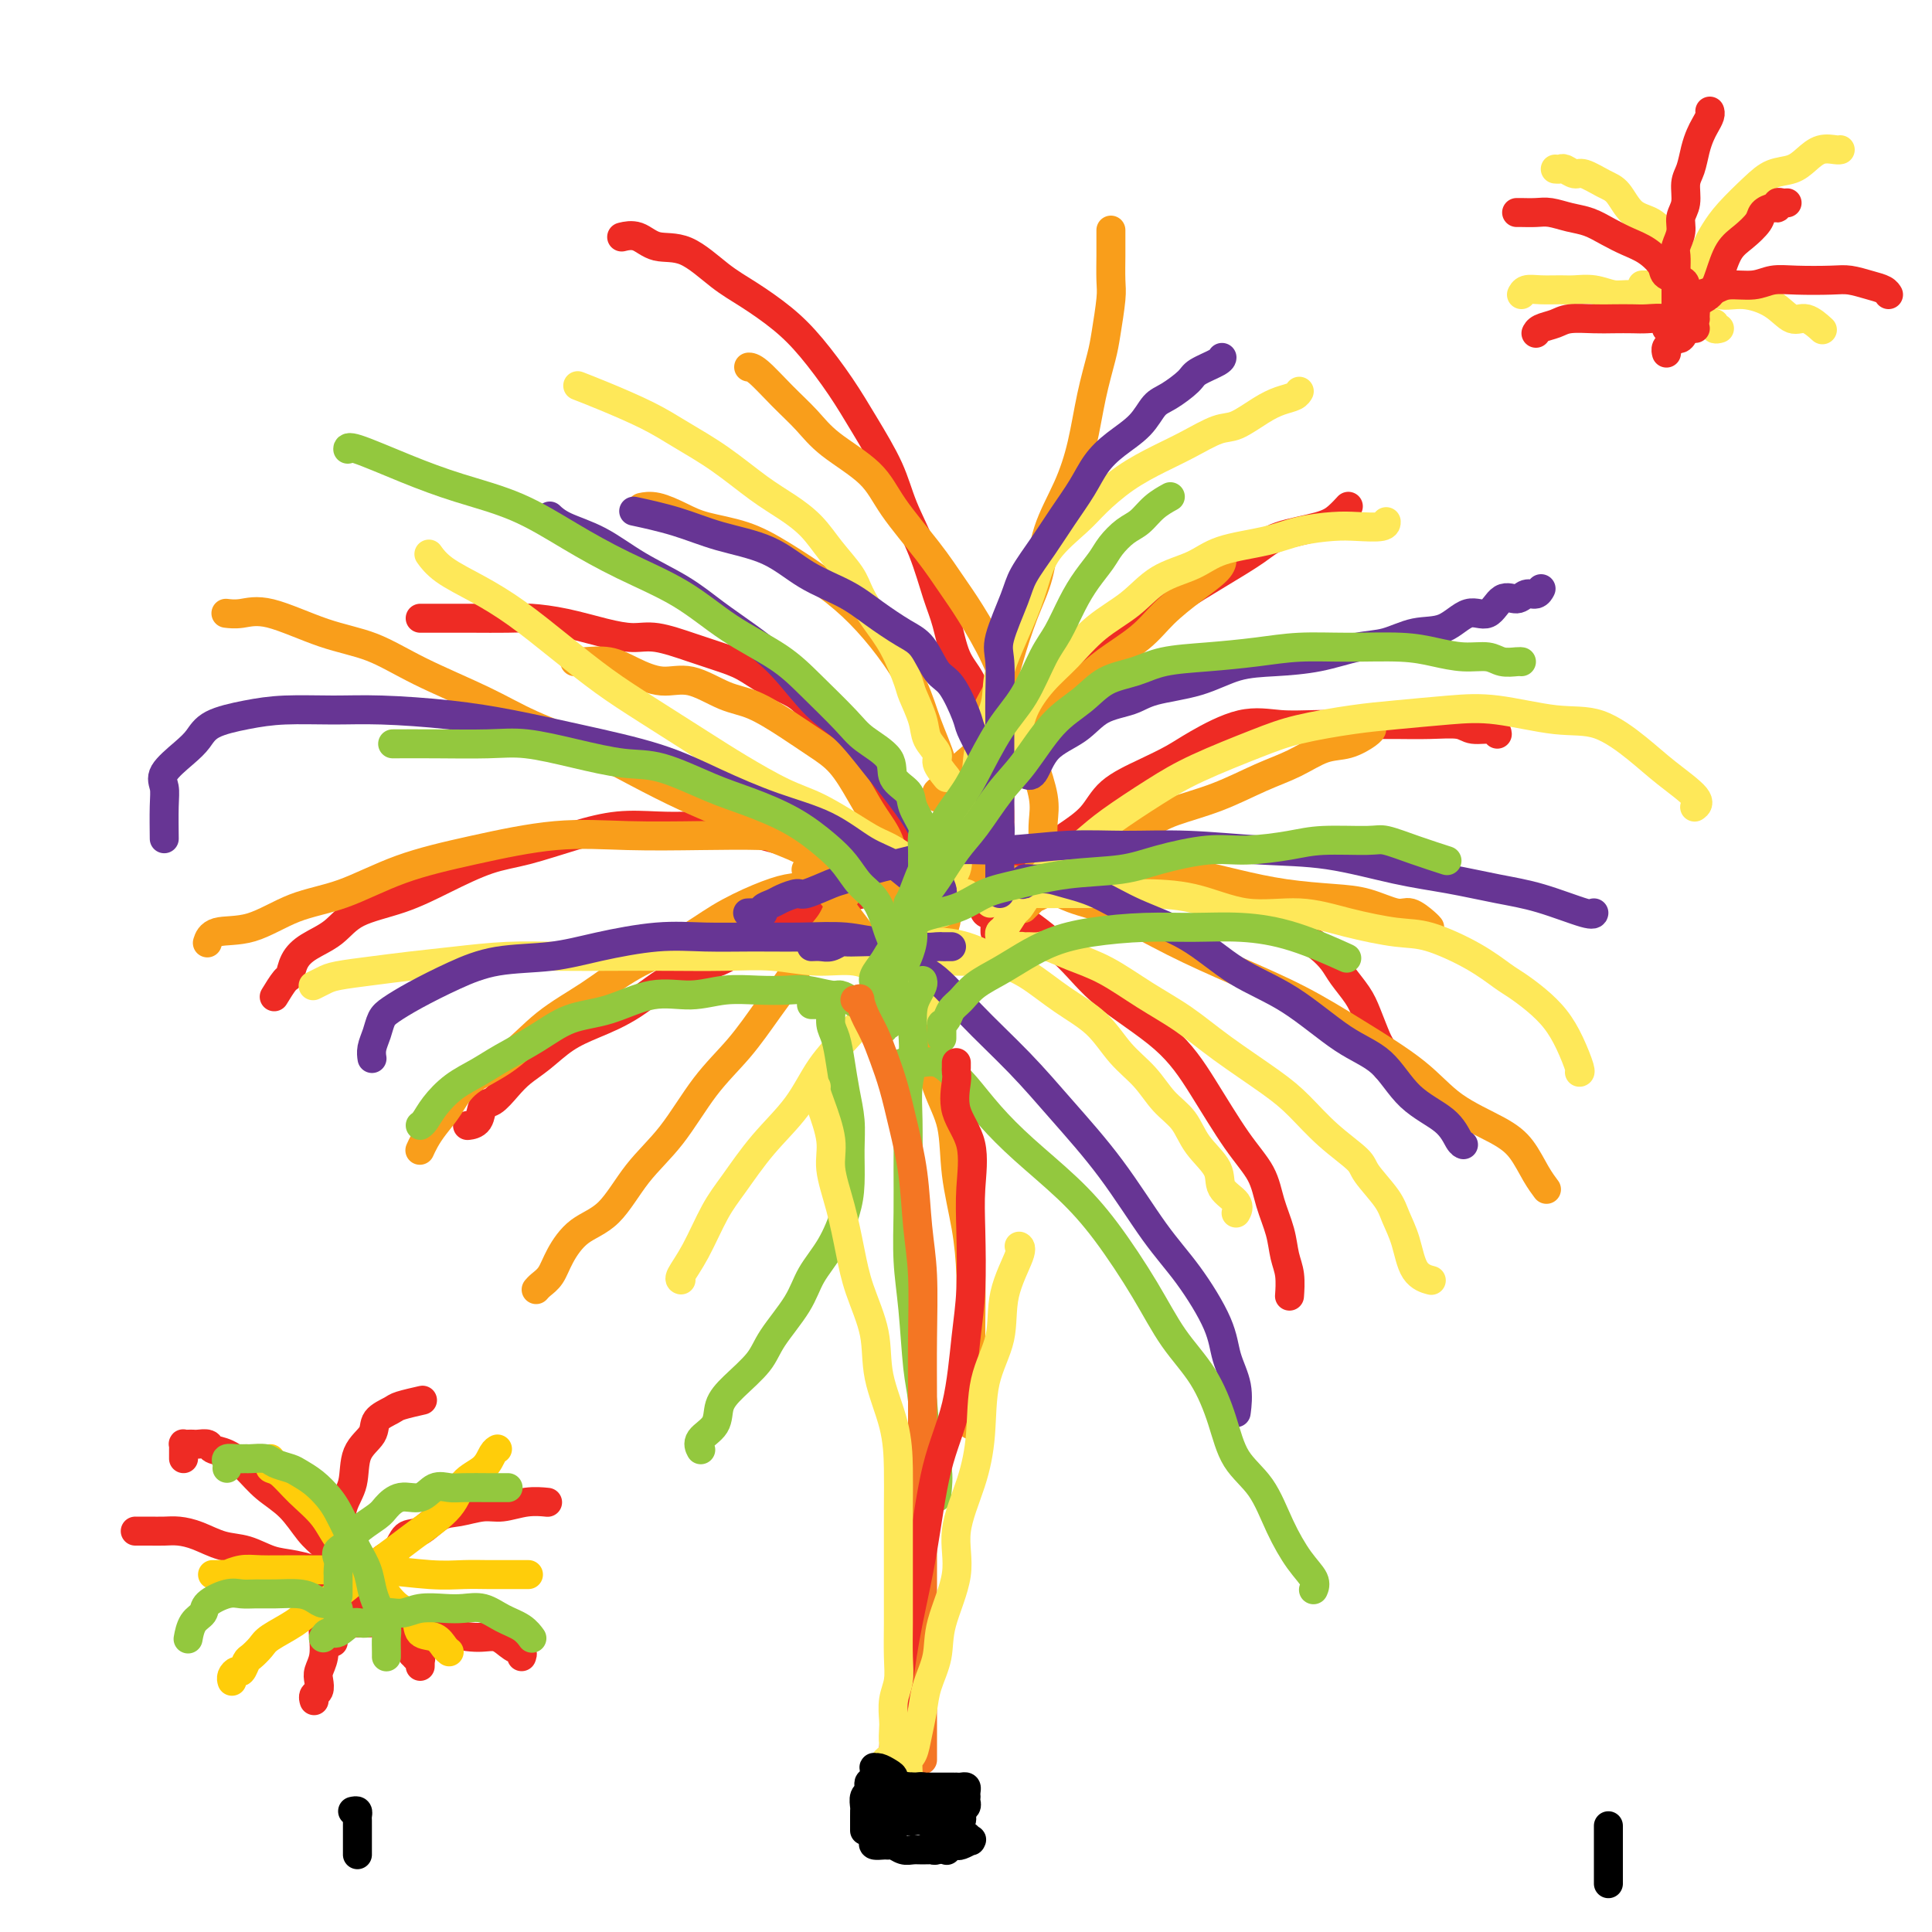 <svg viewBox='0 0 400 400' version='1.1' xmlns='http://www.w3.org/2000/svg' xmlns:xlink='http://www.w3.org/1999/xlink'><g fill='none' stroke='#EE2B24' stroke-width='6' stroke-linecap='round' stroke-linejoin='round'><path d='M190,193c-0.000,0.100 -0.000,0.200 0,0c0.000,-0.200 0.000,-0.701 0,-1c-0.000,-0.299 -0.000,-0.398 0,-1c0.000,-0.602 0.001,-1.708 0,-2c-0.001,-0.292 -0.004,0.228 0,0c0.004,-0.228 0.015,-1.206 0,-2c-0.015,-0.794 -0.058,-1.403 0,-2c0.058,-0.597 0.215,-1.181 0,-2c-0.215,-0.819 -0.802,-1.872 -1,-3c-0.198,-1.128 -0.008,-2.332 0,-3c0.008,-0.668 -0.165,-0.801 -1,-2c-0.835,-1.199 -2.332,-3.463 -3,-5c-0.668,-1.537 -0.507,-2.347 -1,-4c-0.493,-1.653 -1.641,-4.151 -3,-6c-1.359,-1.849 -2.929,-3.050 -4,-4c-1.071,-0.950 -1.643,-1.648 -3,-3c-1.357,-1.352 -3.499,-3.360 -5,-5c-1.501,-1.640 -2.363,-2.914 -4,-4c-1.637,-1.086 -4.051,-1.983 -6,-3c-1.949,-1.017 -3.433,-2.153 -5,-3c-1.567,-0.847 -3.217,-1.406 -5,-2c-1.783,-0.594 -3.699,-1.223 -6,-2c-2.301,-0.777 -4.986,-1.700 -7,-2c-2.014,-0.300 -3.358,0.025 -5,0c-1.642,-0.025 -3.583,-0.399 -6,-1c-2.417,-0.601 -5.309,-1.429 -8,-2c-2.691,-0.571 -5.180,-0.885 -7,-1c-1.820,-0.115 -2.971,-0.031 -5,0c-2.029,0.031 -4.936,0.008 -7,0c-2.064,-0.008 -3.285,-0.002 -5,0c-1.715,0.002 -3.923,0.001 -5,0c-1.077,-0.001 -1.022,-0.000 -1,0c0.022,0.000 0.011,0.000 0,0'/><path d='M206,193c-0.008,-0.333 -0.017,-0.666 0,-1c0.017,-0.334 0.058,-0.669 0,-1c-0.058,-0.331 -0.216,-0.658 0,-1c0.216,-0.342 0.804,-0.698 1,-1c0.196,-0.302 -0.002,-0.549 0,-1c0.002,-0.451 0.204,-1.106 1,-2c0.796,-0.894 2.187,-2.026 3,-3c0.813,-0.974 1.046,-1.789 2,-3c0.954,-1.211 2.627,-2.817 4,-4c1.373,-1.183 2.447,-1.944 4,-3c1.553,-1.056 3.587,-2.406 5,-4c1.413,-1.594 2.206,-3.433 4,-5c1.794,-1.567 4.589,-2.861 7,-4c2.411,-1.139 4.439,-2.123 6,-3c1.561,-0.877 2.654,-1.646 5,-3c2.346,-1.354 5.945,-3.291 9,-4c3.055,-0.709 5.568,-0.190 8,0c2.432,0.190 4.784,0.050 8,0c3.216,-0.050 7.296,-0.009 10,0c2.704,0.009 4.031,-0.013 6,0c1.969,0.013 4.580,0.060 7,0c2.420,-0.060 4.648,-0.226 6,0c1.352,0.226 1.826,0.844 3,1c1.174,0.156 3.047,-0.150 4,0c0.953,0.150 0.987,0.757 1,1c0.013,0.243 0.007,0.121 0,0'/><path d='M202,184c-0.423,0.120 -0.845,0.240 -1,0c-0.155,-0.240 -0.041,-0.840 0,-1c0.041,-0.160 0.010,0.119 0,0c-0.010,-0.119 -0.000,-0.638 0,-1c0.000,-0.362 -0.009,-0.567 0,-1c0.009,-0.433 0.035,-1.093 0,-2c-0.035,-0.907 -0.133,-2.060 0,-3c0.133,-0.940 0.496,-1.666 1,-3c0.504,-1.334 1.149,-3.274 2,-5c0.851,-1.726 1.907,-3.236 3,-5c1.093,-1.764 2.225,-3.783 3,-5c0.775,-1.217 1.195,-1.633 3,-4c1.805,-2.367 4.994,-6.684 7,-9c2.006,-2.316 2.830,-2.631 4,-4c1.170,-1.369 2.687,-3.791 5,-6c2.313,-2.209 5.423,-4.206 8,-6c2.577,-1.794 4.622,-3.387 7,-5c2.378,-1.613 5.087,-3.247 8,-5c2.913,-1.753 6.028,-3.626 8,-5c1.972,-1.374 2.802,-2.249 5,-3c2.198,-0.751 5.764,-1.376 8,-2c2.236,-0.624 3.140,-1.245 4,-2c0.860,-0.755 1.674,-1.644 2,-2c0.326,-0.356 0.163,-0.178 0,0'/><path d='M207,179c0.000,-0.325 0.000,-0.650 0,-1c-0.000,-0.350 -0.000,-0.726 0,-1c0.000,-0.274 0.000,-0.446 0,-1c-0.000,-0.554 -0.001,-1.488 0,-2c0.001,-0.512 0.002,-0.600 0,-1c-0.002,-0.400 -0.007,-1.110 0,-2c0.007,-0.890 0.027,-1.959 0,-3c-0.027,-1.041 -0.103,-2.054 0,-3c0.103,-0.946 0.383,-1.825 0,-3c-0.383,-1.175 -1.428,-2.646 -2,-4c-0.572,-1.354 -0.671,-2.593 -1,-4c-0.329,-1.407 -0.889,-2.984 -1,-4c-0.111,-1.016 0.228,-1.471 0,-3c-0.228,-1.529 -1.021,-4.131 -2,-6c-0.979,-1.869 -2.142,-3.004 -3,-5c-0.858,-1.996 -1.410,-4.851 -2,-7c-0.590,-2.149 -1.217,-3.591 -2,-6c-0.783,-2.409 -1.723,-5.786 -3,-9c-1.277,-3.214 -2.893,-6.266 -4,-9c-1.107,-2.734 -1.707,-5.150 -3,-8c-1.293,-2.850 -3.279,-6.135 -5,-9c-1.721,-2.865 -3.178,-5.310 -5,-8c-1.822,-2.690 -4.008,-5.625 -6,-8c-1.992,-2.375 -3.789,-4.189 -6,-6c-2.211,-1.811 -4.835,-3.617 -7,-5c-2.165,-1.383 -3.869,-2.342 -6,-4c-2.131,-1.658 -4.687,-4.013 -7,-5c-2.313,-0.987 -4.383,-0.605 -6,-1c-1.617,-0.395 -2.782,-1.568 -4,-2c-1.218,-0.432 -2.491,-0.123 -3,0c-0.509,0.123 -0.255,0.062 0,0'/><path d='M193,192c0.176,-0.243 0.351,-0.487 0,-1c-0.351,-0.513 -1.229,-1.296 -2,-2c-0.771,-0.704 -1.435,-1.328 -2,-2c-0.565,-0.672 -1.030,-1.391 -2,-2c-0.970,-0.609 -2.444,-1.107 -4,-2c-1.556,-0.893 -3.194,-2.180 -5,-3c-1.806,-0.820 -3.779,-1.172 -6,-2c-2.221,-0.828 -4.688,-2.130 -7,-3c-2.312,-0.870 -4.467,-1.306 -7,-2c-2.533,-0.694 -5.443,-1.645 -8,-2c-2.557,-0.355 -4.762,-0.113 -7,0c-2.238,0.113 -4.510,0.098 -7,0c-2.490,-0.098 -5.198,-0.277 -8,0c-2.802,0.277 -5.697,1.012 -9,2c-3.303,0.988 -7.013,2.230 -10,3c-2.987,0.770 -5.252,1.066 -8,2c-2.748,0.934 -5.978,2.504 -9,4c-3.022,1.496 -5.836,2.917 -9,4c-3.164,1.083 -6.679,1.828 -9,3c-2.321,1.172 -3.447,2.770 -5,4c-1.553,1.230 -3.534,2.092 -5,3c-1.466,0.908 -2.418,1.862 -3,3c-0.582,1.138 -0.795,2.460 -1,3c-0.205,0.540 -0.401,0.299 -1,1c-0.599,0.701 -1.600,2.343 -2,3c-0.400,0.657 -0.200,0.328 0,0'/><path d='M188,187c-0.058,-0.416 -0.116,-0.832 0,-1c0.116,-0.168 0.405,-0.088 1,0c0.595,0.088 1.494,0.183 2,0c0.506,-0.183 0.618,-0.645 1,-1c0.382,-0.355 1.035,-0.603 2,-1c0.965,-0.397 2.241,-0.944 3,-1c0.759,-0.056 1.000,0.377 2,0c1.000,-0.377 2.760,-1.566 4,-2c1.240,-0.434 1.959,-0.113 3,0c1.041,0.113 2.405,0.019 4,0c1.595,-0.019 3.422,0.038 5,0c1.578,-0.038 2.908,-0.172 5,0c2.092,0.172 4.948,0.650 8,1c3.052,0.350 6.300,0.572 9,1c2.700,0.428 4.851,1.062 8,2c3.149,0.938 7.295,2.180 10,3c2.705,0.820 3.970,1.219 6,2c2.030,0.781 4.827,1.945 7,3c2.173,1.055 3.723,2.002 5,3c1.277,0.998 2.282,2.047 3,3c0.718,0.953 1.148,1.812 2,3c0.852,1.188 2.127,2.707 3,4c0.873,1.293 1.344,2.361 2,4c0.656,1.639 1.496,3.851 2,5c0.504,1.149 0.671,1.236 1,2c0.329,0.764 0.819,2.206 1,3c0.181,0.794 0.052,0.941 0,1c-0.052,0.059 -0.026,0.029 0,0'/><path d='M206,189c-0.803,0.204 -1.605,0.409 -2,0c-0.395,-0.409 -0.381,-1.430 -1,-2c-0.619,-0.570 -1.871,-0.688 -3,-1c-1.129,-0.312 -2.135,-0.817 -3,-1c-0.865,-0.183 -1.589,-0.044 -3,0c-1.411,0.044 -3.508,-0.008 -5,0c-1.492,0.008 -2.378,0.075 -4,0c-1.622,-0.075 -3.981,-0.294 -6,0c-2.019,0.294 -3.699,1.100 -6,2c-2.301,0.900 -5.225,1.892 -8,3c-2.775,1.108 -5.402,2.330 -8,4c-2.598,1.670 -5.166,3.786 -8,5c-2.834,1.214 -5.934,1.525 -9,3c-3.066,1.475 -6.098,4.113 -9,6c-2.902,1.887 -5.672,3.022 -8,4c-2.328,0.978 -4.213,1.800 -6,3c-1.787,1.200 -3.477,2.778 -5,4c-1.523,1.222 -2.879,2.089 -4,3c-1.121,0.911 -2.006,1.866 -3,3c-0.994,1.134 -2.095,2.448 -3,3c-0.905,0.552 -1.614,0.344 -2,1c-0.386,0.656 -0.450,2.177 -1,3c-0.550,0.823 -1.586,0.950 -2,1c-0.414,0.050 -0.207,0.025 0,0'/><path d='M190,177c0.489,0.062 0.977,0.123 1,0c0.023,-0.123 -0.421,-0.431 0,0c0.421,0.431 1.707,1.600 3,2c1.293,0.400 2.593,0.032 4,1c1.407,0.968 2.920,3.273 5,5c2.080,1.727 4.728,2.876 8,5c3.272,2.124 7.168,5.224 10,8c2.832,2.776 4.601,5.227 8,8c3.399,2.773 8.429,5.867 12,9c3.571,3.133 5.681,6.304 8,10c2.319,3.696 4.845,7.917 7,11c2.155,3.083 3.940,5.030 5,7c1.060,1.970 1.394,3.965 2,6c0.606,2.035 1.483,4.111 2,6c0.517,1.889 0.674,3.592 1,5c0.326,1.408 0.819,2.522 1,4c0.181,1.478 0.049,3.321 0,4c-0.049,0.679 -0.014,0.194 0,0c0.014,-0.194 0.007,-0.097 0,0'/></g>
<g fill='none' stroke='#F99E1B' stroke-width='6' stroke-linecap='round' stroke-linejoin='round'><path d='M186,192c0.000,-0.339 0.000,-0.677 0,-1c-0.000,-0.323 -0.000,-0.629 0,-1c0.000,-0.371 0.001,-0.805 0,-1c-0.001,-0.195 -0.004,-0.149 0,0c0.004,0.149 0.015,0.402 0,0c-0.015,-0.402 -0.056,-1.460 0,-2c0.056,-0.540 0.210,-0.562 0,-1c-0.210,-0.438 -0.783,-1.292 -1,-2c-0.217,-0.708 -0.077,-1.272 0,-2c0.077,-0.728 0.090,-1.622 0,-3c-0.090,-1.378 -0.283,-3.239 -1,-5c-0.717,-1.761 -1.956,-3.422 -3,-5c-1.044,-1.578 -1.891,-3.074 -3,-5c-1.109,-1.926 -2.478,-4.282 -4,-6c-1.522,-1.718 -3.196,-2.798 -5,-4c-1.804,-1.202 -3.737,-2.527 -6,-4c-2.263,-1.473 -4.856,-3.094 -7,-4c-2.144,-0.906 -3.839,-1.098 -6,-2c-2.161,-0.902 -4.788,-2.515 -7,-3c-2.212,-0.485 -4.008,0.157 -6,0c-1.992,-0.157 -4.180,-1.114 -6,-2c-1.820,-0.886 -3.271,-1.701 -5,-2c-1.729,-0.299 -3.735,-0.080 -5,0c-1.265,0.080 -1.790,0.023 -2,0c-0.210,-0.023 -0.105,-0.011 0,0'/><path d='M215,184c0.030,-0.692 0.060,-1.384 0,-2c-0.060,-0.616 -0.211,-1.155 0,-2c0.211,-0.845 0.782,-1.996 1,-3c0.218,-1.004 0.081,-1.861 0,-3c-0.081,-1.139 -0.108,-2.560 0,-4c0.108,-1.440 0.351,-2.898 0,-5c-0.351,-2.102 -1.297,-4.848 -2,-7c-0.703,-2.152 -1.163,-3.711 -2,-6c-0.837,-2.289 -2.051,-5.308 -3,-8c-0.949,-2.692 -1.633,-5.057 -3,-8c-1.367,-2.943 -3.418,-6.463 -5,-9c-1.582,-2.537 -2.695,-4.092 -4,-6c-1.305,-1.908 -2.802,-4.169 -5,-7c-2.198,-2.831 -5.097,-6.233 -7,-9c-1.903,-2.767 -2.810,-4.899 -5,-7c-2.190,-2.101 -5.662,-4.171 -8,-6c-2.338,-1.829 -3.541,-3.418 -5,-5c-1.459,-1.582 -3.175,-3.156 -5,-5c-1.825,-1.844 -3.761,-3.958 -5,-5c-1.239,-1.042 -1.783,-1.012 -2,-1c-0.217,0.012 -0.109,0.006 0,0'/><path d='M198,180c-0.105,0.004 -0.210,0.008 0,0c0.210,-0.008 0.735,-0.029 0,0c-0.735,0.029 -2.730,0.106 -4,0c-1.270,-0.106 -1.814,-0.396 -3,-1c-1.186,-0.604 -3.013,-1.521 -5,-2c-1.987,-0.479 -4.136,-0.520 -7,-1c-2.864,-0.480 -6.445,-1.399 -10,-2c-3.555,-0.601 -7.084,-0.885 -11,-1c-3.916,-0.115 -8.219,-0.063 -13,0c-4.781,0.063 -10.039,0.135 -15,0c-4.961,-0.135 -9.625,-0.477 -15,0c-5.375,0.477 -11.460,1.775 -17,3c-5.540,1.225 -10.535,2.379 -15,4c-4.465,1.621 -8.402,3.710 -12,5c-3.598,1.290 -6.859,1.782 -10,3c-3.141,1.218 -6.161,3.161 -9,4c-2.839,0.839 -5.495,0.572 -7,1c-1.505,0.428 -1.859,1.551 -2,2c-0.141,0.449 -0.071,0.225 0,0'/><path d='M167,180c-0.102,0.043 -0.204,0.087 0,0c0.204,-0.087 0.714,-0.303 1,0c0.286,0.303 0.347,1.127 1,2c0.653,0.873 1.900,1.796 3,3c1.100,1.204 2.055,2.691 3,4c0.945,1.309 1.880,2.442 3,4c1.120,1.558 2.426,3.543 4,6c1.574,2.457 3.415,5.387 5,8c1.585,2.613 2.915,4.908 4,8c1.085,3.092 1.927,6.981 3,10c1.073,3.019 2.379,5.170 3,8c0.621,2.830 0.559,6.340 1,10c0.441,3.660 1.386,7.471 2,11c0.614,3.529 0.897,6.778 1,10c0.103,3.222 0.028,6.419 0,10c-0.028,3.581 -0.007,7.548 0,11c0.007,3.452 0.002,6.391 0,8c-0.002,1.609 -0.001,1.888 0,2c0.001,0.112 0.000,0.056 0,0'/><path d='M201,183c-0.121,-0.022 -0.242,-0.044 0,0c0.242,0.044 0.846,0.154 1,0c0.154,-0.154 -0.142,-0.574 0,-1c0.142,-0.426 0.721,-0.859 1,-1c0.279,-0.141 0.259,0.010 1,0c0.741,-0.010 2.244,-0.182 3,0c0.756,0.182 0.766,0.718 2,1c1.234,0.282 3.692,0.310 6,1c2.308,0.690 4.465,2.041 7,3c2.535,0.959 5.449,1.527 9,3c3.551,1.473 7.740,3.851 12,6c4.260,2.149 8.592,4.069 13,6c4.408,1.931 8.892,3.875 13,6c4.108,2.125 7.842,4.433 12,7c4.158,2.567 8.742,5.394 12,8c3.258,2.606 5.192,4.993 8,7c2.808,2.007 6.490,3.634 9,5c2.510,1.366 3.848,2.469 5,4c1.152,1.531 2.118,3.489 3,5c0.882,1.511 1.681,2.575 2,3c0.319,0.425 0.160,0.213 0,0'/><path d='M212,188c-0.079,0.082 -0.159,0.163 0,0c0.159,-0.163 0.556,-0.571 1,-1c0.444,-0.429 0.936,-0.879 1,-1c0.064,-0.121 -0.301,0.088 0,0c0.301,-0.088 1.266,-0.472 2,-1c0.734,-0.528 1.235,-1.200 2,-2c0.765,-0.800 1.794,-1.729 3,-2c1.206,-0.271 2.591,0.115 4,0c1.409,-0.115 2.844,-0.732 5,-1c2.156,-0.268 5.033,-0.188 8,0c2.967,0.188 6.024,0.483 9,1c2.976,0.517 5.872,1.257 9,2c3.128,0.743 6.489,1.490 10,2c3.511,0.510 7.172,0.784 10,1c2.828,0.216 4.824,0.373 7,1c2.176,0.627 4.530,1.723 6,2c1.470,0.277 2.054,-0.266 3,0c0.946,0.266 2.255,1.341 3,2c0.745,0.659 0.927,0.903 1,1c0.073,0.097 0.036,0.049 0,0'/><path d='M210,154c0.020,-0.366 0.040,-0.731 0,-1c-0.040,-0.269 -0.142,-0.440 0,-1c0.142,-0.560 0.526,-1.507 1,-2c0.474,-0.493 1.036,-0.532 2,-1c0.964,-0.468 2.330,-1.366 3,-2c0.670,-0.634 0.645,-1.004 2,-2c1.355,-0.996 4.090,-2.618 6,-4c1.910,-1.382 2.995,-2.523 5,-4c2.005,-1.477 4.930,-3.289 7,-5c2.070,-1.711 3.287,-3.320 5,-5c1.713,-1.680 3.923,-3.430 6,-5c2.077,-1.570 4.021,-2.961 5,-4c0.979,-1.039 0.994,-1.725 1,-2c0.006,-0.275 0.003,-0.137 0,0'/><path d='M194,165c0.043,0.088 0.086,0.176 0,0c-0.086,-0.176 -0.301,-0.617 0,-1c0.301,-0.383 1.117,-0.708 2,-1c0.883,-0.292 1.831,-0.551 2,-1c0.169,-0.449 -0.442,-1.088 0,-2c0.442,-0.912 1.938,-2.098 3,-3c1.062,-0.902 1.691,-1.520 2,-3c0.309,-1.480 0.300,-3.824 1,-6c0.700,-2.176 2.111,-4.186 3,-6c0.889,-1.814 1.256,-3.434 2,-6c0.744,-2.566 1.866,-6.079 3,-9c1.134,-2.921 2.281,-5.251 3,-8c0.719,-2.749 1.008,-5.919 2,-9c0.992,-3.081 2.685,-6.074 4,-9c1.315,-2.926 2.251,-5.785 3,-9c0.749,-3.215 1.311,-6.787 2,-10c0.689,-3.213 1.505,-6.066 2,-8c0.495,-1.934 0.668,-2.950 1,-5c0.332,-2.050 0.821,-5.135 1,-7c0.179,-1.865 0.048,-2.511 0,-4c-0.048,-1.489 -0.013,-3.822 0,-5c0.013,-1.178 0.003,-1.202 0,-2c-0.003,-0.798 -0.001,-2.371 0,-3c0.001,-0.629 0.000,-0.315 0,0'/><path d='M194,196c0.022,-0.175 0.044,-0.349 0,-1c-0.044,-0.651 -0.153,-1.777 0,-2c0.153,-0.223 0.567,0.458 1,0c0.433,-0.458 0.887,-2.053 1,-3c0.113,-0.947 -0.113,-1.246 0,-2c0.113,-0.754 0.564,-1.965 1,-3c0.436,-1.035 0.858,-1.895 1,-3c0.142,-1.105 0.004,-2.456 0,-4c-0.004,-1.544 0.125,-3.281 0,-5c-0.125,-1.719 -0.503,-3.420 -1,-6c-0.497,-2.580 -1.114,-6.040 -2,-9c-0.886,-2.960 -2.042,-5.420 -3,-8c-0.958,-2.580 -1.716,-5.281 -3,-8c-1.284,-2.719 -3.092,-5.456 -5,-8c-1.908,-2.544 -3.917,-4.894 -6,-7c-2.083,-2.106 -4.239,-3.967 -7,-6c-2.761,-2.033 -6.125,-4.237 -9,-6c-2.875,-1.763 -5.261,-3.085 -8,-4c-2.739,-0.915 -5.831,-1.422 -8,-2c-2.169,-0.578 -3.417,-1.227 -5,-2c-1.583,-0.773 -3.503,-1.670 -5,-2c-1.497,-0.330 -2.571,-0.094 -3,0c-0.429,0.094 -0.215,0.047 0,0'/><path d='M189,180c-0.165,0.000 -0.329,0.001 -1,0c-0.671,-0.001 -1.847,-0.003 -3,0c-1.153,0.003 -2.283,0.011 -3,0c-0.717,-0.011 -1.022,-0.043 -2,0c-0.978,0.043 -2.628,0.160 -4,0c-1.372,-0.160 -2.465,-0.596 -4,0c-1.535,0.596 -3.512,2.224 -5,3c-1.488,0.776 -2.489,0.702 -4,1c-1.511,0.298 -3.534,0.970 -6,2c-2.466,1.030 -5.375,2.418 -8,4c-2.625,1.582 -4.968,3.357 -8,5c-3.032,1.643 -6.755,3.155 -10,5c-3.245,1.845 -6.013,4.023 -9,6c-2.987,1.977 -6.193,3.754 -9,6c-2.807,2.246 -5.214,4.961 -8,7c-2.786,2.039 -5.952,3.401 -8,5c-2.048,1.599 -2.980,3.434 -4,5c-1.020,1.566 -2.129,2.863 -3,4c-0.871,1.137 -1.504,2.114 -2,3c-0.496,0.886 -0.856,1.682 -1,2c-0.144,0.318 -0.072,0.159 0,0'/><path d='M183,178c-0.311,0.002 -0.621,0.004 -1,0c-0.379,-0.004 -0.825,-0.015 -1,0c-0.175,0.015 -0.077,0.055 0,0c0.077,-0.055 0.133,-0.206 0,0c-0.133,0.206 -0.457,0.770 -1,1c-0.543,0.230 -1.306,0.125 -2,1c-0.694,0.875 -1.318,2.731 -2,4c-0.682,1.269 -1.423,1.950 -2,3c-0.577,1.050 -0.991,2.470 -2,4c-1.009,1.530 -2.613,3.170 -4,5c-1.387,1.830 -2.556,3.849 -4,6c-1.444,2.151 -3.161,4.434 -5,7c-1.839,2.566 -3.799,5.415 -6,8c-2.201,2.585 -4.644,4.906 -7,8c-2.356,3.094 -4.627,6.960 -7,10c-2.373,3.040 -4.848,5.255 -7,8c-2.152,2.745 -3.981,6.020 -6,8c-2.019,1.980 -4.229,2.664 -6,4c-1.771,1.336 -3.101,3.325 -4,5c-0.899,1.675 -1.365,3.037 -2,4c-0.635,0.963 -1.440,1.529 -2,2c-0.560,0.471 -0.874,0.849 -1,1c-0.126,0.151 -0.063,0.076 0,0'/><path d='M185,189c-0.004,0.089 -0.007,0.178 0,0c0.007,-0.178 0.025,-0.624 0,-1c-0.025,-0.376 -0.091,-0.682 0,-1c0.091,-0.318 0.341,-0.650 0,-1c-0.341,-0.350 -1.271,-0.720 -2,-1c-0.729,-0.280 -1.255,-0.472 -2,-1c-0.745,-0.528 -1.708,-1.393 -3,-2c-1.292,-0.607 -2.915,-0.954 -5,-2c-2.085,-1.046 -4.634,-2.789 -7,-4c-2.366,-1.211 -4.549,-1.891 -7,-3c-2.451,-1.109 -5.171,-2.648 -8,-4c-2.829,-1.352 -5.768,-2.516 -9,-4c-3.232,-1.484 -6.756,-3.288 -10,-5c-3.244,-1.712 -6.209,-3.334 -10,-5c-3.791,-1.666 -8.409,-3.378 -12,-5c-3.591,-1.622 -6.154,-3.154 -10,-5c-3.846,-1.846 -8.976,-4.008 -13,-6c-4.024,-1.992 -6.942,-3.816 -10,-5c-3.058,-1.184 -6.256,-1.729 -10,-3c-3.744,-1.271 -8.035,-3.269 -11,-4c-2.965,-0.731 -4.606,-0.197 -6,0c-1.394,0.197 -2.541,0.056 -3,0c-0.459,-0.056 -0.229,-0.028 0,0'/><path d='M212,185c0.056,0.087 0.111,0.174 0,0c-0.111,-0.174 -0.390,-0.608 0,-1c0.390,-0.392 1.447,-0.743 2,-1c0.553,-0.257 0.601,-0.419 1,-1c0.399,-0.581 1.148,-1.580 2,-2c0.852,-0.420 1.805,-0.262 3,-1c1.195,-0.738 2.630,-2.374 4,-3c1.370,-0.626 2.675,-0.244 5,-1c2.325,-0.756 5.670,-2.652 8,-4c2.330,-1.348 3.644,-2.148 6,-3c2.356,-0.852 5.753,-1.757 9,-3c3.247,-1.243 6.344,-2.823 9,-4c2.656,-1.177 4.869,-1.951 7,-3c2.131,-1.049 4.179,-2.372 6,-3c1.821,-0.628 3.416,-0.560 5,-1c1.584,-0.440 3.157,-1.388 4,-2c0.843,-0.612 0.955,-0.889 1,-1c0.045,-0.111 0.022,-0.055 0,0'/></g>
<g fill='none' stroke='#FEE859' stroke-width='6' stroke-linecap='round' stroke-linejoin='round'><path d='M194,210c0.000,-0.444 0.000,-0.888 0,-1c-0.000,-0.112 -0.001,0.110 0,0c0.001,-0.110 0.003,-0.550 0,-1c-0.003,-0.450 -0.010,-0.911 0,-1c0.010,-0.089 0.037,0.193 0,0c-0.037,-0.193 -0.140,-0.862 0,-1c0.140,-0.138 0.522,0.257 0,0c-0.522,-0.257 -1.949,-1.164 -3,-2c-1.051,-0.836 -1.726,-1.601 -3,-2c-1.274,-0.399 -3.146,-0.433 -5,-1c-1.854,-0.567 -3.688,-1.669 -6,-2c-2.312,-0.331 -5.100,0.107 -8,0c-2.900,-0.107 -5.913,-0.761 -9,-1c-3.087,-0.239 -6.250,-0.065 -10,0c-3.750,0.065 -8.089,0.020 -12,0c-3.911,-0.020 -7.394,-0.017 -11,0c-3.606,0.017 -7.336,0.046 -11,0c-3.664,-0.046 -7.261,-0.167 -11,0c-3.739,0.167 -7.620,0.622 -11,1c-3.380,0.378 -6.258,0.679 -9,1c-2.742,0.321 -5.348,0.660 -8,1c-2.652,0.340 -5.350,0.679 -7,1c-1.650,0.321 -2.252,0.625 -3,1c-0.748,0.375 -1.642,0.821 -2,1c-0.358,0.179 -0.179,0.089 0,0'/><path d='M200,186c0.250,-0.441 0.501,-0.882 0,-1c-0.501,-0.118 -1.753,0.086 -2,0c-0.247,-0.086 0.510,-0.464 0,-1c-0.510,-0.536 -2.288,-1.231 -3,-2c-0.712,-0.769 -0.358,-1.611 -1,-2c-0.642,-0.389 -2.281,-0.324 -4,-1c-1.719,-0.676 -3.519,-2.094 -5,-3c-1.481,-0.906 -2.642,-1.302 -4,-2c-1.358,-0.698 -2.913,-1.699 -5,-3c-2.087,-1.301 -4.705,-2.903 -7,-4c-2.295,-1.097 -4.266,-1.691 -7,-3c-2.734,-1.309 -6.230,-3.334 -9,-5c-2.770,-1.666 -4.815,-2.973 -8,-5c-3.185,-2.027 -7.511,-4.776 -11,-7c-3.489,-2.224 -6.142,-3.925 -9,-6c-2.858,-2.075 -5.922,-4.525 -9,-7c-3.078,-2.475 -6.170,-4.975 -9,-7c-2.830,-2.025 -5.398,-3.574 -8,-5c-2.602,-1.426 -5.239,-2.730 -7,-4c-1.761,-1.270 -2.646,-2.506 -3,-3c-0.354,-0.494 -0.177,-0.247 0,0'/><path d='M196,161c-0.902,-1.110 -1.804,-2.220 -2,-3c-0.196,-0.780 0.314,-1.230 0,-2c-0.314,-0.770 -1.451,-1.860 -2,-3c-0.549,-1.140 -0.510,-2.330 -1,-4c-0.490,-1.670 -1.511,-3.818 -2,-5c-0.489,-1.182 -0.447,-1.396 -1,-3c-0.553,-1.604 -1.701,-4.598 -3,-7c-1.299,-2.402 -2.748,-4.210 -4,-6c-1.252,-1.790 -2.308,-3.560 -3,-5c-0.692,-1.440 -1.021,-2.550 -2,-4c-0.979,-1.450 -2.608,-3.240 -4,-5c-1.392,-1.760 -2.548,-3.489 -4,-5c-1.452,-1.511 -3.199,-2.805 -5,-4c-1.801,-1.195 -3.657,-2.291 -6,-4c-2.343,-1.709 -5.175,-4.031 -8,-6c-2.825,-1.969 -5.644,-3.586 -8,-5c-2.356,-1.414 -4.250,-2.627 -7,-4c-2.750,-1.373 -6.356,-2.908 -9,-4c-2.644,-1.092 -4.327,-1.741 -5,-2c-0.673,-0.259 -0.337,-0.130 0,0'/><path d='M204,175c0.002,-0.358 0.003,-0.717 0,-1c-0.003,-0.283 -0.011,-0.491 0,-1c0.011,-0.509 0.043,-1.321 0,-2c-0.043,-0.679 -0.159,-1.226 0,-2c0.159,-0.774 0.593,-1.776 1,-3c0.407,-1.224 0.786,-2.669 1,-4c0.214,-1.331 0.264,-2.549 1,-4c0.736,-1.451 2.158,-3.136 3,-5c0.842,-1.864 1.105,-3.908 2,-6c0.895,-2.092 2.421,-4.234 4,-6c1.579,-1.766 3.212,-3.158 5,-5c1.788,-1.842 3.730,-4.135 6,-6c2.270,-1.865 4.868,-3.300 7,-5c2.132,-1.700 3.800,-3.663 6,-5c2.200,-1.337 4.934,-2.047 7,-3c2.066,-0.953 3.464,-2.151 6,-3c2.536,-0.849 6.210,-1.351 9,-2c2.790,-0.649 4.695,-1.446 7,-2c2.305,-0.554 5.010,-0.867 7,-1c1.990,-0.133 3.265,-0.087 5,0c1.735,0.087 3.929,0.216 5,0c1.071,-0.216 1.020,-0.776 1,-1c-0.020,-0.224 -0.010,-0.112 0,0'/><path d='M195,189c0.035,-0.215 0.069,-0.429 0,-1c-0.069,-0.571 -0.242,-1.497 0,-2c0.242,-0.503 0.901,-0.582 1,-1c0.099,-0.418 -0.360,-1.174 0,-2c0.360,-0.826 1.540,-1.724 2,-3c0.460,-1.276 0.201,-2.932 0,-4c-0.201,-1.068 -0.344,-1.547 0,-3c0.344,-1.453 1.175,-3.878 2,-6c0.825,-2.122 1.645,-3.941 2,-6c0.355,-2.059 0.245,-4.358 1,-7c0.755,-2.642 2.376,-5.625 3,-8c0.624,-2.375 0.250,-4.141 1,-7c0.750,-2.859 2.625,-6.812 4,-10c1.375,-3.188 2.252,-5.612 3,-8c0.748,-2.388 1.367,-4.740 3,-7c1.633,-2.260 4.279,-4.428 6,-6c1.721,-1.572 2.515,-2.548 4,-4c1.485,-1.452 3.659,-3.381 6,-5c2.341,-1.619 4.849,-2.927 7,-4c2.151,-1.073 3.944,-1.912 6,-3c2.056,-1.088 4.375,-2.424 6,-3c1.625,-0.576 2.554,-0.393 4,-1c1.446,-0.607 3.407,-2.005 5,-3c1.593,-0.995 2.819,-1.586 4,-2c1.181,-0.414 2.318,-0.650 3,-1c0.682,-0.350 0.909,-0.814 1,-1c0.091,-0.186 0.045,-0.093 0,0'/><path d='M207,194c-0.058,-0.396 -0.116,-0.793 0,-1c0.116,-0.207 0.407,-0.226 1,-1c0.593,-0.774 1.487,-2.304 2,-3c0.513,-0.696 0.643,-0.559 1,-1c0.357,-0.441 0.941,-1.459 2,-3c1.059,-1.541 2.595,-3.605 4,-5c1.405,-1.395 2.680,-2.122 4,-3c1.320,-0.878 2.686,-1.908 4,-3c1.314,-1.092 2.576,-2.246 5,-4c2.424,-1.754 6.012,-4.109 9,-6c2.988,-1.891 5.378,-3.319 9,-5c3.622,-1.681 8.475,-3.617 12,-5c3.525,-1.383 5.721,-2.215 9,-3c3.279,-0.785 7.641,-1.523 11,-2c3.359,-0.477 5.714,-0.692 9,-1c3.286,-0.308 7.501,-0.709 11,-1c3.499,-0.291 6.281,-0.474 10,0c3.719,0.474 8.374,1.604 12,2c3.626,0.396 6.222,0.057 9,1c2.778,0.943 5.739,3.167 8,5c2.261,1.833 3.823,3.275 6,5c2.177,1.725 4.971,3.734 6,5c1.029,1.266 0.294,1.790 0,2c-0.294,0.210 -0.147,0.105 0,0'/><path d='M205,187c0.474,-0.309 0.948,-0.619 2,-1c1.052,-0.381 2.681,-0.834 4,-1c1.319,-0.166 2.326,-0.044 4,0c1.674,0.044 4.015,0.009 6,0c1.985,-0.009 3.616,0.006 6,0c2.384,-0.006 5.522,-0.035 9,0c3.478,0.035 7.297,0.132 11,1c3.703,0.868 7.291,2.506 11,3c3.709,0.494 7.540,-0.158 11,0c3.460,0.158 6.548,1.124 10,2c3.452,0.876 7.269,1.662 10,2c2.731,0.338 4.376,0.228 7,1c2.624,0.772 6.229,2.425 9,4c2.771,1.575 4.710,3.073 6,4c1.290,0.927 1.933,1.282 3,2c1.067,0.718 2.559,1.800 4,3c1.441,1.200 2.831,2.518 4,4c1.169,1.482 2.118,3.129 3,5c0.882,1.871 1.699,3.965 2,5c0.301,1.035 0.086,1.010 0,1c-0.086,-0.010 -0.043,-0.005 0,0'/><path d='M211,197c-0.097,-0.424 -0.194,-0.847 0,-1c0.194,-0.153 0.678,-0.035 1,0c0.322,0.035 0.481,-0.011 1,0c0.519,0.011 1.399,0.081 2,0c0.601,-0.081 0.924,-0.312 2,0c1.076,0.312 2.905,1.168 5,2c2.095,0.832 4.457,1.639 7,3c2.543,1.361 5.266,3.275 8,5c2.734,1.725 5.478,3.261 8,5c2.522,1.739 4.823,3.680 8,6c3.177,2.320 7.230,5.017 10,7c2.770,1.983 4.258,3.251 6,5c1.742,1.749 3.737,3.979 6,6c2.263,2.021 4.795,3.833 6,5c1.205,1.167 1.084,1.689 2,3c0.916,1.311 2.869,3.413 4,5c1.131,1.587 1.438,2.660 2,4c0.562,1.340 1.377,2.947 2,5c0.623,2.053 1.052,4.553 2,6c0.948,1.447 2.414,1.842 3,2c0.586,0.158 0.293,0.079 0,0'/><path d='M207,200c-0.048,0.113 -0.095,0.226 0,0c0.095,-0.226 0.333,-0.793 0,-1c-0.333,-0.207 -1.237,-0.056 -2,0c-0.763,0.056 -1.386,0.018 -2,0c-0.614,-0.018 -1.219,-0.015 -2,0c-0.781,0.015 -1.736,0.042 -3,0c-1.264,-0.042 -2.836,-0.152 -4,0c-1.164,0.152 -1.921,0.565 -3,1c-1.079,0.435 -2.481,0.893 -4,2c-1.519,1.107 -3.157,2.862 -5,5c-1.843,2.138 -3.893,4.658 -6,7c-2.107,2.342 -4.271,4.506 -6,7c-1.729,2.494 -3.021,5.317 -5,8c-1.979,2.683 -4.643,5.227 -7,8c-2.357,2.773 -4.407,5.776 -6,8c-1.593,2.224 -2.728,3.668 -4,6c-1.272,2.332 -2.681,5.553 -4,8c-1.319,2.447 -2.547,4.120 -3,5c-0.453,0.880 -0.129,0.966 0,1c0.129,0.034 0.065,0.017 0,0'/><path d='M189,196c-0.098,-0.422 -0.195,-0.844 0,-1c0.195,-0.156 0.683,-0.047 1,0c0.317,0.047 0.462,0.030 1,0c0.538,-0.030 1.467,-0.074 3,0c1.533,0.074 3.669,0.264 6,1c2.331,0.736 4.856,2.016 7,3c2.144,0.984 3.907,1.672 6,3c2.093,1.328 4.516,3.296 7,5c2.484,1.704 5.029,3.143 7,5c1.971,1.857 3.369,4.130 5,6c1.631,1.870 3.496,3.336 5,5c1.504,1.664 2.649,3.527 4,5c1.351,1.473 2.909,2.558 4,4c1.091,1.442 1.714,3.241 3,5c1.286,1.759 3.234,3.477 4,5c0.766,1.523 0.350,2.852 1,4c0.650,1.148 2.367,2.117 3,3c0.633,0.883 0.181,1.681 0,2c-0.181,0.319 -0.090,0.160 0,0'/></g>
<g fill='none' stroke='#673594' stroke-width='6' stroke-linecap='round' stroke-linejoin='round'><path d='M212,160c0.658,0.474 1.317,0.948 2,0c0.683,-0.948 1.392,-3.318 3,-5c1.608,-1.682 4.115,-2.676 6,-4c1.885,-1.324 3.149,-2.978 5,-4c1.851,-1.022 4.291,-1.412 6,-2c1.709,-0.588 2.688,-1.375 5,-2c2.312,-0.625 5.958,-1.089 9,-2c3.042,-0.911 5.481,-2.270 8,-3c2.519,-0.730 5.120,-0.830 8,-1c2.880,-0.170 6.040,-0.410 9,-1c2.960,-0.590 5.719,-1.529 8,-2c2.281,-0.471 4.084,-0.473 6,-1c1.916,-0.527 3.944,-1.578 6,-2c2.056,-0.422 4.140,-0.213 6,-1c1.860,-0.787 3.495,-2.569 5,-3c1.505,-0.431 2.879,0.488 4,0c1.121,-0.488 1.989,-2.383 3,-3c1.011,-0.617 2.166,0.045 3,0c0.834,-0.045 1.347,-0.795 2,-1c0.653,-0.205 1.445,0.137 2,0c0.555,-0.137 0.873,-0.753 1,-1c0.127,-0.247 0.064,-0.123 0,0'/><path d='M207,185c-0.000,-0.901 -0.000,-1.803 0,-2c0.000,-0.197 0.000,0.310 0,0c-0.000,-0.310 -0.000,-1.438 0,-2c0.000,-0.562 0.001,-0.557 0,-1c-0.001,-0.443 -0.003,-1.334 0,-2c0.003,-0.666 0.012,-1.108 0,-2c-0.012,-0.892 -0.046,-2.233 0,-3c0.046,-0.767 0.170,-0.961 0,-2c-0.170,-1.039 -0.636,-2.923 -1,-4c-0.364,-1.077 -0.627,-1.346 -1,-2c-0.373,-0.654 -0.858,-1.694 -1,-3c-0.142,-1.306 0.058,-2.878 0,-4c-0.058,-1.122 -0.375,-1.792 -1,-3c-0.625,-1.208 -1.560,-2.953 -2,-4c-0.440,-1.047 -0.387,-1.395 -1,-3c-0.613,-1.605 -1.892,-4.466 -3,-6c-1.108,-1.534 -2.047,-1.740 -3,-3c-0.953,-1.260 -1.922,-3.574 -3,-5c-1.078,-1.426 -2.265,-1.964 -4,-3c-1.735,-1.036 -4.019,-2.570 -6,-4c-1.981,-1.430 -3.660,-2.757 -6,-4c-2.340,-1.243 -5.343,-2.403 -8,-4c-2.657,-1.597 -4.969,-3.629 -8,-5c-3.031,-1.371 -6.782,-2.079 -10,-3c-3.218,-0.921 -5.905,-2.056 -9,-3c-3.095,-0.944 -6.599,-1.698 -8,-2c-1.401,-0.302 -0.701,-0.151 0,0'/><path d='M194,187c0.011,-0.437 0.023,-0.875 0,-1c-0.023,-0.125 -0.080,0.062 0,0c0.080,-0.062 0.295,-0.374 0,-1c-0.295,-0.626 -1.102,-1.567 -2,-2c-0.898,-0.433 -1.886,-0.358 -3,-1c-1.114,-0.642 -2.352,-2.001 -4,-3c-1.648,-0.999 -3.706,-1.638 -6,-3c-2.294,-1.362 -4.824,-3.445 -8,-5c-3.176,-1.555 -6.998,-2.580 -11,-4c-4.002,-1.420 -8.184,-3.234 -12,-5c-3.816,-1.766 -7.266,-3.482 -12,-5c-4.734,-1.518 -10.750,-2.837 -16,-4c-5.250,-1.163 -9.732,-2.169 -14,-3c-4.268,-0.831 -8.323,-1.488 -13,-2c-4.677,-0.512 -9.977,-0.878 -14,-1c-4.023,-0.122 -6.768,0.001 -10,0c-3.232,-0.001 -6.950,-0.126 -10,0c-3.050,0.126 -5.431,0.502 -8,1c-2.569,0.498 -5.326,1.119 -7,2c-1.674,0.881 -2.267,2.021 -3,3c-0.733,0.979 -1.608,1.798 -3,3c-1.392,1.202 -3.301,2.789 -4,4c-0.699,1.211 -0.187,2.046 0,3c0.187,0.954 0.050,2.026 0,4c-0.050,1.974 -0.014,4.850 0,6c0.014,1.150 0.007,0.575 0,0'/><path d='M155,189c-0.193,0.006 -0.385,0.013 0,0c0.385,-0.013 1.348,-0.045 2,0c0.652,0.045 0.994,0.165 1,0c0.006,-0.165 -0.325,-0.617 0,-1c0.325,-0.383 1.305,-0.698 2,-1c0.695,-0.302 1.103,-0.591 2,-1c0.897,-0.409 2.281,-0.939 3,-1c0.719,-0.061 0.772,0.346 2,0c1.228,-0.346 3.630,-1.445 5,-2c1.370,-0.555 1.707,-0.564 3,-1c1.293,-0.436 3.541,-1.298 6,-2c2.459,-0.702 5.128,-1.246 8,-2c2.872,-0.754 5.948,-1.720 9,-2c3.052,-0.280 6.082,0.125 10,0c3.918,-0.125 8.726,-0.778 13,-1c4.274,-0.222 8.015,-0.011 12,0c3.985,0.011 8.214,-0.177 13,0c4.786,0.177 10.129,0.719 15,1c4.871,0.281 9.271,0.300 14,1c4.729,0.700 9.789,2.080 14,3c4.211,0.920 7.573,1.381 11,2c3.427,0.619 6.918,1.395 10,2c3.082,0.605 5.754,1.038 9,2c3.246,0.962 7.066,2.451 9,3c1.934,0.549 1.981,0.157 2,0c0.019,-0.157 0.009,-0.078 0,0'/><path d='M197,196c-0.319,-0.002 -0.638,-0.005 -1,0c-0.362,0.005 -0.766,0.016 -1,0c-0.234,-0.016 -0.299,-0.061 -1,0c-0.701,0.061 -2.038,0.227 -3,0c-0.962,-0.227 -1.548,-0.845 -3,-1c-1.452,-0.155 -3.771,0.155 -6,0c-2.229,-0.155 -4.369,-0.775 -7,-1c-2.631,-0.225 -5.754,-0.055 -9,0c-3.246,0.055 -6.614,-0.006 -10,0c-3.386,0.006 -6.790,0.080 -10,0c-3.210,-0.080 -6.224,-0.315 -10,0c-3.776,0.315 -8.312,1.179 -12,2c-3.688,0.821 -6.529,1.599 -10,2c-3.471,0.401 -7.574,0.424 -11,1c-3.426,0.576 -6.175,1.704 -9,3c-2.825,1.296 -5.728,2.759 -8,4c-2.272,1.241 -3.915,2.259 -5,3c-1.085,0.741 -1.611,1.204 -2,2c-0.389,0.796 -0.640,1.925 -1,3c-0.360,1.075 -0.828,2.097 -1,3c-0.172,0.903 -0.049,1.687 0,2c0.049,0.313 0.025,0.157 0,0'/><path d='M168,196c0.677,-0.030 1.353,-0.061 2,0c0.647,0.061 1.264,0.212 2,0c0.736,-0.212 1.590,-0.788 2,-1c0.410,-0.212 0.376,-0.061 1,0c0.624,0.061 1.907,0.032 3,0c1.093,-0.032 1.996,-0.067 3,0c1.004,0.067 2.110,0.237 3,1c0.890,0.763 1.563,2.121 3,3c1.437,0.879 3.637,1.281 6,3c2.363,1.719 4.889,4.754 8,8c3.111,3.246 6.808,6.702 10,10c3.192,3.298 5.878,6.439 9,10c3.122,3.561 6.681,7.543 10,12c3.319,4.457 6.400,9.390 9,13c2.600,3.610 4.721,5.896 7,9c2.279,3.104 4.716,7.025 6,10c1.284,2.975 1.416,5.004 2,7c0.584,1.996 1.619,3.961 2,6c0.381,2.039 0.109,4.154 0,5c-0.109,0.846 -0.054,0.423 0,0'/><path d='M211,183c0.465,0.115 0.930,0.229 1,0c0.070,-0.229 -0.255,-0.803 0,-1c0.255,-0.197 1.091,-0.017 2,0c0.909,0.017 1.892,-0.130 3,0c1.108,0.130 2.343,0.537 4,1c1.657,0.463 3.737,0.983 6,2c2.263,1.017 4.710,2.530 8,4c3.290,1.470 7.422,2.897 11,5c3.578,2.103 6.603,4.883 10,7c3.397,2.117 7.165,3.570 11,6c3.835,2.430 7.738,5.838 11,8c3.262,2.162 5.883,3.077 8,5c2.117,1.923 3.730,4.855 6,7c2.270,2.145 5.196,3.503 7,5c1.804,1.497 2.486,3.134 3,4c0.514,0.866 0.861,0.962 1,1c0.139,0.038 0.069,0.019 0,0'/><path d='M207,178c-0.000,-0.253 -0.000,-0.506 0,-1c0.000,-0.494 0.000,-1.231 0,-2c-0.000,-0.769 -0.000,-1.572 0,-3c0.000,-1.428 0.000,-3.480 0,-5c-0.000,-1.520 -0.000,-2.507 0,-4c0.000,-1.493 0.001,-3.491 0,-5c-0.001,-1.509 -0.003,-2.528 0,-4c0.003,-1.472 0.011,-3.398 0,-5c-0.011,-1.602 -0.041,-2.881 0,-5c0.041,-2.119 0.152,-5.079 0,-7c-0.152,-1.921 -0.569,-2.802 0,-5c0.569,-2.198 2.123,-5.714 3,-8c0.877,-2.286 1.077,-3.342 2,-5c0.923,-1.658 2.570,-3.917 4,-6c1.430,-2.083 2.645,-3.992 4,-6c1.355,-2.008 2.852,-4.117 4,-6c1.148,-1.883 1.947,-3.539 3,-5c1.053,-1.461 2.359,-2.727 4,-4c1.641,-1.273 3.617,-2.553 5,-4c1.383,-1.447 2.175,-3.060 3,-4c0.825,-0.940 1.685,-1.208 3,-2c1.315,-0.792 3.084,-2.107 4,-3c0.916,-0.893 0.977,-1.363 2,-2c1.023,-0.637 3.006,-1.441 4,-2c0.994,-0.559 0.998,-0.874 1,-1c0.002,-0.126 0.001,-0.063 0,0'/><path d='M195,186c0.009,0.104 0.018,0.208 0,0c-0.018,-0.208 -0.065,-0.730 0,-1c0.065,-0.270 0.240,-0.290 0,-1c-0.240,-0.710 -0.896,-2.111 -1,-3c-0.104,-0.889 0.346,-1.265 0,-2c-0.346,-0.735 -1.486,-1.828 -2,-3c-0.514,-1.172 -0.401,-2.425 -1,-4c-0.599,-1.575 -1.911,-3.474 -3,-5c-1.089,-1.526 -1.955,-2.679 -3,-4c-1.045,-1.321 -2.269,-2.810 -4,-5c-1.731,-2.190 -3.970,-5.081 -6,-7c-2.030,-1.919 -3.852,-2.865 -6,-5c-2.148,-2.135 -4.624,-5.458 -7,-8c-2.376,-2.542 -4.653,-4.301 -7,-6c-2.347,-1.699 -4.764,-3.336 -7,-5c-2.236,-1.664 -4.291,-3.353 -7,-5c-2.709,-1.647 -6.071,-3.251 -9,-5c-2.929,-1.749 -5.424,-3.644 -8,-5c-2.576,-1.356 -5.232,-2.173 -7,-3c-1.768,-0.827 -2.648,-1.665 -3,-2c-0.352,-0.335 -0.176,-0.168 0,0'/></g>
<g fill='none' stroke='#93C83E' stroke-width='6' stroke-linecap='round' stroke-linejoin='round'><path d='M186,195c0.328,-0.269 0.656,-0.537 1,-1c0.344,-0.463 0.703,-1.120 1,-2c0.297,-0.880 0.532,-1.982 1,-3c0.468,-1.018 1.170,-1.951 2,-3c0.830,-1.049 1.788,-2.212 3,-4c1.212,-1.788 2.678,-4.200 4,-6c1.322,-1.800 2.499,-2.987 4,-5c1.501,-2.013 3.327,-4.850 5,-7c1.673,-2.150 3.195,-3.611 5,-6c1.805,-2.389 3.893,-5.704 6,-8c2.107,-2.296 4.233,-3.571 6,-5c1.767,-1.429 3.176,-3.013 5,-4c1.824,-0.987 4.063,-1.379 6,-2c1.937,-0.621 3.573,-1.473 6,-2c2.427,-0.527 5.645,-0.730 9,-1c3.355,-0.270 6.846,-0.605 10,-1c3.154,-0.395 5.970,-0.848 9,-1c3.030,-0.152 6.275,-0.003 10,0c3.725,0.003 7.931,-0.139 11,0c3.069,0.139 5.001,0.559 7,1c1.999,0.441 4.066,0.903 6,1c1.934,0.097 3.734,-0.170 5,0c1.266,0.170 1.999,0.778 3,1c1.001,0.222 2.269,0.060 3,0c0.731,-0.060 0.923,-0.017 1,0c0.077,0.017 0.038,0.009 0,0'/><path d='M187,200c0.293,-0.494 0.586,-0.988 1,-2c0.414,-1.012 0.948,-2.544 1,-4c0.052,-1.456 -0.378,-2.838 0,-4c0.378,-1.162 1.566,-2.106 2,-3c0.434,-0.894 0.116,-1.738 0,-3c-0.116,-1.262 -0.029,-2.941 0,-4c0.029,-1.059 0.000,-1.498 0,-2c-0.000,-0.502 0.027,-1.068 0,-2c-0.027,-0.932 -0.110,-2.230 0,-3c0.110,-0.770 0.412,-1.013 0,-2c-0.412,-0.987 -1.538,-2.718 -2,-4c-0.462,-1.282 -0.259,-2.114 -1,-3c-0.741,-0.886 -2.427,-1.824 -3,-3c-0.573,-1.176 -0.035,-2.588 -1,-4c-0.965,-1.412 -3.434,-2.822 -5,-4c-1.566,-1.178 -2.230,-2.123 -4,-4c-1.770,-1.877 -4.647,-4.685 -7,-7c-2.353,-2.315 -4.183,-4.137 -7,-6c-2.817,-1.863 -6.621,-3.769 -10,-6c-3.379,-2.231 -6.332,-4.788 -10,-7c-3.668,-2.212 -8.051,-4.078 -12,-6c-3.949,-1.922 -7.465,-3.899 -11,-6c-3.535,-2.101 -7.091,-4.325 -11,-6c-3.909,-1.675 -8.172,-2.803 -12,-4c-3.828,-1.197 -7.222,-2.465 -11,-4c-3.778,-1.535 -7.940,-3.336 -10,-4c-2.060,-0.664 -2.017,-0.190 -2,0c0.017,0.190 0.009,0.095 0,0'/><path d='M183,213c-0.111,-0.418 -0.222,-0.836 0,-1c0.222,-0.164 0.777,-0.076 1,0c0.223,0.076 0.112,0.138 0,0c-0.112,-0.138 -0.226,-0.478 0,-1c0.226,-0.522 0.793,-1.228 1,-2c0.207,-0.772 0.055,-1.609 0,-2c-0.055,-0.391 -0.014,-0.334 0,-1c0.014,-0.666 0.001,-2.054 0,-3c-0.001,-0.946 0.012,-1.448 0,-2c-0.012,-0.552 -0.047,-1.152 0,-2c0.047,-0.848 0.175,-1.944 0,-3c-0.175,-1.056 -0.654,-2.071 -1,-3c-0.346,-0.929 -0.558,-1.773 -1,-3c-0.442,-1.227 -1.114,-2.838 -2,-4c-0.886,-1.162 -1.985,-1.876 -3,-3c-1.015,-1.124 -1.946,-2.659 -3,-4c-1.054,-1.341 -2.230,-2.489 -4,-4c-1.770,-1.511 -4.135,-3.384 -7,-5c-2.865,-1.616 -6.229,-2.974 -9,-4c-2.771,-1.026 -4.949,-1.718 -8,-3c-3.051,-1.282 -6.975,-3.152 -10,-4c-3.025,-0.848 -5.152,-0.672 -8,-1c-2.848,-0.328 -6.417,-1.160 -10,-2c-3.583,-0.840 -7.178,-1.689 -10,-2c-2.822,-0.311 -4.870,-0.083 -8,0c-3.130,0.083 -7.343,0.022 -11,0c-3.657,-0.022 -6.759,-0.006 -8,0c-1.241,0.006 -0.620,0.003 0,0'/><path d='M181,211c-0.000,0.098 -0.000,0.196 0,0c0.000,-0.196 0.000,-0.686 0,-1c-0.000,-0.314 -0.002,-0.454 0,-1c0.002,-0.546 0.007,-1.500 0,-2c-0.007,-0.500 -0.025,-0.546 0,-1c0.025,-0.454 0.094,-1.318 0,-2c-0.094,-0.682 -0.349,-1.184 0,-2c0.349,-0.816 1.302,-1.947 2,-3c0.698,-1.053 1.139,-2.029 2,-3c0.861,-0.971 2.141,-1.936 3,-3c0.859,-1.064 1.298,-2.225 3,-3c1.702,-0.775 4.666,-1.162 7,-2c2.334,-0.838 4.037,-2.125 6,-3c1.963,-0.875 4.186,-1.338 7,-2c2.814,-0.662 6.219,-1.521 10,-2c3.781,-0.479 7.939,-0.576 11,-1c3.061,-0.424 5.027,-1.175 8,-2c2.973,-0.825 6.953,-1.723 10,-2c3.047,-0.277 5.159,0.068 8,0c2.841,-0.068 6.410,-0.549 9,-1c2.590,-0.451 4.201,-0.874 7,-1c2.799,-0.126 6.786,0.044 9,0c2.214,-0.044 2.655,-0.300 4,0c1.345,0.300 3.593,1.158 6,2c2.407,0.842 4.973,1.669 6,2c1.027,0.331 0.513,0.165 0,0'/><path d='M182,212c-0.402,-0.477 -0.803,-0.954 -1,-1c-0.197,-0.046 -0.189,0.337 0,0c0.189,-0.337 0.559,-1.396 0,-2c-0.559,-0.604 -2.047,-0.754 -3,-1c-0.953,-0.246 -1.372,-0.588 -2,-1c-0.628,-0.412 -1.463,-0.895 -2,-1c-0.537,-0.105 -0.774,0.167 -2,0c-1.226,-0.167 -3.441,-0.772 -5,-1c-1.559,-0.228 -2.461,-0.078 -4,0c-1.539,0.078 -3.714,0.084 -6,0c-2.286,-0.084 -4.682,-0.256 -7,0c-2.318,0.256 -4.557,0.942 -7,1c-2.443,0.058 -5.090,-0.511 -8,0c-2.910,0.511 -6.083,2.104 -9,3c-2.917,0.896 -5.578,1.096 -8,2c-2.422,0.904 -4.606,2.514 -7,4c-2.394,1.486 -4.998,2.850 -7,4c-2.002,1.150 -3.402,2.088 -5,3c-1.598,0.912 -3.395,1.800 -5,3c-1.605,1.200 -3.018,2.713 -4,4c-0.982,1.287 -1.534,2.346 -2,3c-0.466,0.654 -0.848,0.901 -1,1c-0.152,0.099 -0.076,0.049 0,0'/><path d='M168,208c0.331,-0.003 0.662,-0.006 1,0c0.338,0.006 0.682,0.019 1,0c0.318,-0.019 0.610,-0.072 1,0c0.390,0.072 0.878,0.268 1,1c0.122,0.732 -0.121,2.000 0,3c0.121,1.000 0.607,1.731 1,3c0.393,1.269 0.694,3.076 1,5c0.306,1.924 0.616,3.965 1,6c0.384,2.035 0.841,4.066 1,6c0.159,1.934 0.019,3.772 0,6c-0.019,2.228 0.083,4.844 0,7c-0.083,2.156 -0.351,3.850 -1,6c-0.649,2.150 -1.680,4.755 -3,7c-1.320,2.245 -2.930,4.130 -4,6c-1.070,1.870 -1.601,3.724 -3,6c-1.399,2.276 -3.668,4.972 -5,7c-1.332,2.028 -1.727,3.386 -3,5c-1.273,1.614 -3.423,3.484 -5,5c-1.577,1.516 -2.580,2.680 -3,4c-0.420,1.320 -0.257,2.797 -1,4c-0.743,1.203 -2.392,2.132 -3,3c-0.608,0.868 -0.174,1.677 0,2c0.174,0.323 0.087,0.162 0,0'/><path d='M187,220c0.446,0.000 0.891,0.000 1,0c0.109,-0.000 -0.120,-0.002 0,0c0.120,0.002 0.588,0.006 1,0c0.412,-0.006 0.769,-0.023 1,0c0.231,0.023 0.335,0.086 1,0c0.665,-0.086 1.892,-0.322 3,0c1.108,0.322 2.096,1.202 3,2c0.904,0.798 1.722,1.512 3,3c1.278,1.488 3.015,3.748 5,6c1.985,2.252 4.216,4.494 7,7c2.784,2.506 6.120,5.275 9,8c2.880,2.725 5.303,5.405 8,9c2.697,3.595 5.668,8.106 8,12c2.332,3.894 4.024,7.171 6,10c1.976,2.829 4.236,5.209 6,8c1.764,2.791 3.031,5.993 4,9c0.969,3.007 1.640,5.820 3,8c1.360,2.180 3.408,3.726 5,6c1.592,2.274 2.728,5.275 4,8c1.272,2.725 2.681,5.174 4,7c1.319,1.826 2.547,3.030 3,4c0.453,0.970 0.129,1.706 0,2c-0.129,0.294 -0.065,0.147 0,0'/><path d='M195,215c0.002,-0.341 0.004,-0.682 0,-1c-0.004,-0.318 -0.013,-0.613 0,-1c0.013,-0.387 0.047,-0.865 0,-1c-0.047,-0.135 -0.177,0.074 0,0c0.177,-0.074 0.661,-0.431 1,-1c0.339,-0.569 0.532,-1.348 1,-2c0.468,-0.652 1.210,-1.175 2,-2c0.790,-0.825 1.626,-1.951 3,-3c1.374,-1.049 3.284,-2.022 5,-3c1.716,-0.978 3.239,-1.960 5,-3c1.761,-1.040 3.762,-2.136 6,-3c2.238,-0.864 4.715,-1.496 8,-2c3.285,-0.504 7.380,-0.880 11,-1c3.620,-0.120 6.767,0.017 10,0c3.233,-0.017 6.554,-0.187 10,0c3.446,0.187 7.016,0.730 11,2c3.984,1.270 8.380,3.265 10,4c1.620,0.735 0.463,0.210 0,0c-0.463,-0.210 -0.231,-0.105 0,0'/><path d='M188,187c0.248,-0.371 0.496,-0.742 1,-2c0.504,-1.258 1.263,-3.402 2,-5c0.737,-1.598 1.452,-2.649 2,-4c0.548,-1.351 0.929,-3.001 2,-5c1.071,-1.999 2.832,-4.348 4,-6c1.168,-1.652 1.744,-2.607 3,-5c1.256,-2.393 3.193,-6.225 5,-9c1.807,-2.775 3.484,-4.492 5,-7c1.516,-2.508 2.871,-5.805 4,-8c1.129,-2.195 2.031,-3.287 3,-5c0.969,-1.713 2.006,-4.049 3,-6c0.994,-1.951 1.946,-3.519 3,-5c1.054,-1.481 2.210,-2.875 3,-4c0.790,-1.125 1.214,-1.979 2,-3c0.786,-1.021 1.934,-2.207 3,-3c1.066,-0.793 2.049,-1.192 3,-2c0.951,-0.808 1.872,-2.025 3,-3c1.128,-0.975 2.465,-1.707 3,-2c0.535,-0.293 0.267,-0.146 0,0'/><path d='M191,203c0.083,0.255 0.167,0.509 0,1c-0.167,0.491 -0.584,1.217 -1,2c-0.416,0.783 -0.829,1.622 -1,3c-0.171,1.378 -0.098,3.296 0,5c0.098,1.704 0.223,3.193 0,5c-0.223,1.807 -0.793,3.933 -1,6c-0.207,2.067 -0.053,4.076 0,7c0.053,2.924 0.003,6.764 0,10c-0.003,3.236 0.041,5.869 0,9c-0.041,3.131 -0.167,6.760 0,10c0.167,3.240 0.627,6.090 1,10c0.373,3.910 0.660,8.880 1,12c0.340,3.120 0.732,4.391 1,7c0.268,2.609 0.412,6.555 1,9c0.588,2.445 1.622,3.387 2,5c0.378,1.613 0.102,3.896 0,5c-0.102,1.104 -0.029,1.030 0,1c0.029,-0.030 0.015,-0.015 0,0'/></g>
<g fill='none' stroke='#F47623' stroke-width='6' stroke-linecap='round' stroke-linejoin='round'><path d='M177,207c0.440,0.067 0.880,0.134 1,0c0.120,-0.134 -0.081,-0.468 0,0c0.081,0.468 0.444,1.738 1,3c0.556,1.262 1.304,2.517 2,4c0.696,1.483 1.338,3.195 2,5c0.662,1.805 1.344,3.705 2,6c0.656,2.295 1.286,4.986 2,8c0.714,3.014 1.512,6.351 2,10c0.488,3.649 0.667,7.611 1,11c0.333,3.389 0.821,6.206 1,10c0.179,3.794 0.048,8.564 0,13c-0.048,4.436 -0.013,8.539 0,13c0.013,4.461 0.003,9.280 0,13c-0.003,3.720 -0.001,6.343 0,10c0.001,3.657 0.000,8.350 0,13c-0.000,4.650 -0.000,9.257 0,13c0.000,3.743 0.000,6.622 0,10c-0.000,3.378 -0.000,7.256 0,10c0.000,2.744 0.000,4.356 0,5c-0.000,0.644 -0.000,0.322 0,0'/></g>
<g fill='none' stroke='#EE2B24' stroke-width='6' stroke-linecap='round' stroke-linejoin='round'><path d='M198,220c0.007,0.332 0.013,0.665 0,1c-0.013,0.335 -0.046,0.674 0,1c0.046,0.326 0.170,0.639 0,2c-0.170,1.361 -0.633,3.768 0,6c0.633,2.232 2.363,4.287 3,7c0.637,2.713 0.181,6.083 0,9c-0.181,2.917 -0.086,5.380 0,9c0.086,3.620 0.162,8.398 0,12c-0.162,3.602 -0.561,6.030 -1,10c-0.439,3.970 -0.919,9.483 -2,14c-1.081,4.517 -2.762,8.037 -4,13c-1.238,4.963 -2.034,11.368 -3,17c-0.966,5.632 -2.101,10.490 -3,15c-0.899,4.510 -1.561,8.673 -2,13c-0.439,4.327 -0.654,8.820 -1,13c-0.346,4.180 -0.824,8.049 -1,10c-0.176,1.951 -0.050,1.986 0,2c0.050,0.014 0.025,0.007 0,0'/></g>
<g fill='none' stroke='#FEE859' stroke-width='6' stroke-linecap='round' stroke-linejoin='round'><path d='M181,372c-0.006,-0.305 -0.011,-0.609 0,-1c0.011,-0.391 0.039,-0.867 0,-1c-0.039,-0.133 -0.147,0.077 0,0c0.147,-0.077 0.547,-0.442 1,-1c0.453,-0.558 0.958,-1.308 1,-2c0.042,-0.692 -0.381,-1.324 0,-2c0.381,-0.676 1.565,-1.394 2,-2c0.435,-0.606 0.120,-1.098 0,-2c-0.120,-0.902 -0.046,-2.212 0,-3c0.046,-0.788 0.065,-1.053 0,-2c-0.065,-0.947 -0.214,-2.577 0,-4c0.214,-1.423 0.789,-2.639 1,-4c0.211,-1.361 0.056,-2.868 0,-5c-0.056,-2.132 -0.015,-4.888 0,-7c0.015,-2.112 0.003,-3.579 0,-6c-0.003,-2.421 0.002,-5.796 0,-9c-0.002,-3.204 -0.012,-6.236 0,-9c0.012,-2.764 0.046,-5.258 0,-8c-0.046,-2.742 -0.172,-5.731 -1,-9c-0.828,-3.269 -2.357,-6.819 -3,-10c-0.643,-3.181 -0.401,-5.995 -1,-9c-0.599,-3.005 -2.040,-6.201 -3,-9c-0.960,-2.799 -1.441,-5.201 -2,-8c-0.559,-2.799 -1.197,-5.996 -2,-9c-0.803,-3.004 -1.770,-5.814 -2,-8c-0.230,-2.186 0.278,-3.749 0,-6c-0.278,-2.251 -1.343,-5.191 -2,-7c-0.657,-1.809 -0.908,-2.487 -1,-3c-0.092,-0.513 -0.026,-0.861 0,-1c0.026,-0.139 0.013,-0.070 0,0'/><path d='M185,378c-0.111,-0.446 -0.222,-0.892 0,-1c0.222,-0.108 0.778,0.122 1,0c0.222,-0.122 0.111,-0.596 0,-1c-0.111,-0.404 -0.222,-0.739 0,-1c0.222,-0.261 0.777,-0.448 1,-1c0.223,-0.552 0.115,-1.469 0,-2c-0.115,-0.531 -0.238,-0.675 0,-1c0.238,-0.325 0.838,-0.830 1,-2c0.162,-1.170 -0.112,-3.003 0,-4c0.112,-0.997 0.612,-1.157 1,-2c0.388,-0.843 0.665,-2.370 1,-4c0.335,-1.630 0.729,-3.364 1,-5c0.271,-1.636 0.420,-3.175 1,-5c0.580,-1.825 1.590,-3.937 2,-6c0.410,-2.063 0.218,-4.076 1,-7c0.782,-2.924 2.536,-6.758 3,-10c0.464,-3.242 -0.362,-5.893 0,-9c0.362,-3.107 1.912,-6.669 3,-10c1.088,-3.331 1.714,-6.430 2,-10c0.286,-3.570 0.230,-7.612 1,-11c0.770,-3.388 2.364,-6.123 3,-9c0.636,-2.877 0.315,-5.895 1,-9c0.685,-3.105 2.377,-6.298 3,-8c0.623,-1.702 0.178,-1.915 0,-2c-0.178,-0.085 -0.089,-0.043 0,0'/><path d='M350,62c-0.000,-0.447 -0.001,-0.893 0,-1c0.001,-0.107 0.002,0.127 0,0c-0.002,-0.127 -0.007,-0.613 0,-1c0.007,-0.387 0.028,-0.673 0,-1c-0.028,-0.327 -0.104,-0.695 0,-1c0.104,-0.305 0.388,-0.547 0,-1c-0.388,-0.453 -1.447,-1.116 -2,-2c-0.553,-0.884 -0.598,-1.988 -1,-3c-0.402,-1.012 -1.159,-1.933 -2,-3c-0.841,-1.067 -1.766,-2.280 -3,-3c-1.234,-0.720 -2.777,-0.948 -4,-2c-1.223,-1.052 -2.124,-2.927 -3,-4c-0.876,-1.073 -1.726,-1.345 -3,-2c-1.274,-0.655 -2.972,-1.692 -4,-2c-1.028,-0.308 -1.386,0.114 -2,0c-0.614,-0.114 -1.484,-0.762 -2,-1c-0.516,-0.238 -0.677,-0.064 -1,0c-0.323,0.064 -0.806,0.018 -1,0c-0.194,-0.018 -0.097,-0.009 0,0'/><path d='M348,69c-0.126,-0.899 -0.252,-1.797 0,-3c0.252,-1.203 0.882,-2.709 1,-4c0.118,-1.291 -0.277,-2.367 0,-3c0.277,-0.633 1.225,-0.823 2,-2c0.775,-1.177 1.379,-3.342 2,-5c0.621,-1.658 1.261,-2.811 2,-4c0.739,-1.189 1.576,-2.415 3,-4c1.424,-1.585 3.434,-3.528 5,-5c1.566,-1.472 2.689,-2.471 4,-3c1.311,-0.529 2.810,-0.587 4,-1c1.190,-0.413 2.070,-1.183 3,-2c0.930,-0.817 1.909,-1.683 3,-2c1.091,-0.317 2.294,-0.085 3,0c0.706,0.085 0.916,0.024 1,0c0.084,-0.024 0.042,-0.012 0,0'/><path d='M340,59c0.527,-0.001 1.053,-0.002 1,0c-0.053,0.002 -0.686,0.009 0,0c0.686,-0.009 2.691,-0.032 4,0c1.309,0.032 1.921,0.118 3,0c1.079,-0.118 2.624,-0.440 4,0c1.376,0.440 2.584,1.643 4,2c1.416,0.357 3.042,-0.132 5,0c1.958,0.132 4.248,0.883 6,2c1.752,1.117 2.964,2.598 4,3c1.036,0.402 1.894,-0.276 3,0c1.106,0.276 2.459,1.508 3,2c0.541,0.492 0.271,0.246 0,0'/><path d='M356,68c-0.445,0.118 -0.889,0.236 -1,0c-0.111,-0.236 0.113,-0.826 0,-1c-0.113,-0.174 -0.561,0.069 -1,0c-0.439,-0.069 -0.868,-0.448 -2,-1c-1.132,-0.552 -2.966,-1.276 -4,-2c-1.034,-0.724 -1.267,-1.448 -3,-2c-1.733,-0.552 -4.966,-0.933 -7,-1c-2.034,-0.067 -2.869,0.178 -4,0c-1.131,-0.178 -2.558,-0.781 -4,-1c-1.442,-0.219 -2.898,-0.055 -4,0c-1.102,0.055 -1.851,0.001 -3,0c-1.149,-0.001 -2.700,0.051 -4,0c-1.300,-0.051 -2.350,-0.206 -3,0c-0.650,0.206 -0.900,0.773 -1,1c-0.100,0.227 -0.050,0.113 0,0'/></g>
<g fill='none' stroke='#EE2B24' stroke-width='6' stroke-linecap='round' stroke-linejoin='round'><path d='M345,73c0.024,0.092 0.048,0.184 0,0c-0.048,-0.184 -0.166,-0.644 0,-1c0.166,-0.356 0.618,-0.608 1,-1c0.382,-0.392 0.696,-0.924 1,-1c0.304,-0.076 0.599,0.304 1,0c0.401,-0.304 0.909,-1.294 1,-2c0.091,-0.706 -0.233,-1.130 0,-2c0.233,-0.870 1.023,-2.185 2,-3c0.977,-0.815 2.139,-1.128 3,-2c0.861,-0.872 1.420,-2.303 2,-4c0.580,-1.697 1.181,-3.660 2,-5c0.819,-1.340 1.855,-2.057 3,-3c1.145,-0.943 2.397,-2.113 3,-3c0.603,-0.887 0.557,-1.492 1,-2c0.443,-0.508 1.376,-0.921 2,-1c0.624,-0.079 0.938,0.175 1,0c0.062,-0.175 -0.128,-0.779 0,-1c0.128,-0.221 0.573,-0.060 1,0c0.427,0.060 0.836,0.017 1,0c0.164,-0.017 0.082,-0.009 0,0'/><path d='M351,66c0.006,0.026 0.012,0.053 0,0c-0.012,-0.053 -0.043,-0.185 0,-1c0.043,-0.815 0.158,-2.312 0,-3c-0.158,-0.688 -0.590,-0.568 -1,-1c-0.410,-0.432 -0.797,-1.418 -1,-2c-0.203,-0.582 -0.220,-0.761 -1,-1c-0.780,-0.239 -2.322,-0.539 -3,-1c-0.678,-0.461 -0.491,-1.083 -1,-2c-0.509,-0.917 -1.713,-2.129 -3,-3c-1.287,-0.871 -2.655,-1.400 -4,-2c-1.345,-0.600 -2.666,-1.271 -4,-2c-1.334,-0.729 -2.679,-1.516 -4,-2c-1.321,-0.484 -2.617,-0.666 -4,-1c-1.383,-0.334 -2.854,-0.822 -4,-1c-1.146,-0.178 -1.967,-0.048 -3,0c-1.033,0.048 -2.278,0.013 -3,0c-0.722,-0.013 -0.921,-0.004 -1,0c-0.079,0.004 -0.040,0.002 0,0'/><path d='M347,66c-0.000,-0.676 -0.000,-1.353 0,-2c0.000,-0.647 0.000,-1.265 0,-2c-0.000,-0.735 -0.001,-1.585 0,-2c0.001,-0.415 0.004,-0.393 0,-1c-0.004,-0.607 -0.016,-1.842 0,-3c0.016,-1.158 0.061,-2.237 0,-3c-0.061,-0.763 -0.227,-1.208 0,-2c0.227,-0.792 0.849,-1.929 1,-3c0.151,-1.071 -0.167,-2.075 0,-3c0.167,-0.925 0.818,-1.770 1,-3c0.182,-1.230 -0.106,-2.843 0,-4c0.106,-1.157 0.607,-1.858 1,-3c0.393,-1.142 0.680,-2.727 1,-4c0.320,-1.273 0.674,-2.236 1,-3c0.326,-0.764 0.623,-1.328 1,-2c0.377,-0.672 0.832,-1.450 1,-2c0.168,-0.550 0.048,-0.871 0,-1c-0.048,-0.129 -0.024,-0.064 0,0'/><path d='M345,68c-0.210,-0.786 -0.419,-1.573 0,-2c0.419,-0.427 1.467,-0.495 2,-1c0.533,-0.505 0.553,-1.446 1,-2c0.447,-0.554 1.323,-0.722 2,-1c0.677,-0.278 1.156,-0.667 2,-1c0.844,-0.333 2.053,-0.611 3,-1c0.947,-0.389 1.632,-0.889 3,-1c1.368,-0.111 3.418,0.165 5,0c1.582,-0.165 2.695,-0.773 4,-1c1.305,-0.227 2.801,-0.072 5,0c2.199,0.072 5.101,0.061 7,0c1.899,-0.061 2.796,-0.174 4,0c1.204,0.174 2.714,0.634 4,1c1.286,0.366 2.346,0.637 3,1c0.654,0.363 0.901,0.818 1,1c0.099,0.182 0.049,0.091 0,0'/><path d='M351,68c-0.306,-0.033 -0.612,-0.065 -1,0c-0.388,0.065 -0.859,0.228 -1,0c-0.141,-0.228 0.049,-0.846 0,-1c-0.049,-0.154 -0.337,0.155 -1,0c-0.663,-0.155 -1.701,-0.773 -3,-1c-1.299,-0.227 -2.858,-0.062 -4,0c-1.142,0.062 -1.866,0.020 -3,0c-1.134,-0.020 -2.678,-0.017 -4,0c-1.322,0.017 -2.421,0.047 -4,0c-1.579,-0.047 -3.639,-0.170 -5,0c-1.361,0.170 -2.025,0.633 -3,1c-0.975,0.367 -2.263,0.637 -3,1c-0.737,0.363 -0.925,0.818 -1,1c-0.075,0.182 -0.038,0.091 0,0'/><path d='M79,336c0.005,0.090 0.011,0.180 0,0c-0.011,-0.180 -0.038,-0.628 0,-1c0.038,-0.372 0.143,-0.666 0,-1c-0.143,-0.334 -0.533,-0.708 -1,-1c-0.467,-0.292 -1.010,-0.504 -1,-1c0.010,-0.496 0.572,-1.277 0,-2c-0.572,-0.723 -2.277,-1.388 -3,-2c-0.723,-0.612 -0.464,-1.171 -1,-2c-0.536,-0.829 -1.868,-1.929 -3,-3c-1.132,-1.071 -2.063,-2.113 -3,-3c-0.937,-0.887 -1.881,-1.617 -3,-3c-1.119,-1.383 -2.412,-3.417 -4,-5c-1.588,-1.583 -3.471,-2.715 -5,-4c-1.529,-1.285 -2.704,-2.722 -4,-4c-1.296,-1.278 -2.715,-2.395 -4,-3c-1.285,-0.605 -2.438,-0.698 -3,-1c-0.562,-0.302 -0.533,-0.813 -1,-1c-0.467,-0.187 -1.432,-0.051 -2,0c-0.568,0.051 -0.741,0.017 -1,0c-0.259,-0.017 -0.605,-0.016 -1,0c-0.395,0.016 -0.838,0.046 -1,0c-0.162,-0.046 -0.043,-0.170 0,0c0.043,0.170 0.012,0.633 0,1c-0.012,0.367 -0.003,0.637 0,1c0.003,0.363 0.001,0.818 0,1c-0.001,0.182 -0.000,0.091 0,0'/><path d='M69,334c-0.128,-0.447 -0.255,-0.894 0,-1c0.255,-0.106 0.893,0.127 1,0c0.107,-0.127 -0.318,-0.616 0,-1c0.318,-0.384 1.380,-0.664 2,-1c0.620,-0.336 0.798,-0.727 1,-1c0.202,-0.273 0.428,-0.428 1,-1c0.572,-0.572 1.489,-1.562 2,-2c0.511,-0.438 0.614,-0.325 1,-1c0.386,-0.675 1.054,-2.139 2,-3c0.946,-0.861 2.169,-1.119 3,-2c0.831,-0.881 1.268,-2.384 2,-3c0.732,-0.616 1.759,-0.346 3,-1c1.241,-0.654 2.698,-2.232 4,-3c1.302,-0.768 2.451,-0.728 4,-1c1.549,-0.272 3.498,-0.857 5,-1c1.502,-0.143 2.557,0.158 4,0c1.443,-0.158 3.273,-0.773 5,-1c1.727,-0.227 3.351,-0.065 4,0c0.649,0.065 0.325,0.032 0,0'/><path d='M87,345c0.009,-0.453 0.017,-0.905 0,-1c-0.017,-0.095 -0.060,0.169 0,0c0.060,-0.169 0.223,-0.771 0,-1c-0.223,-0.229 -0.833,-0.087 -1,0c-0.167,0.087 0.108,0.118 0,0c-0.108,-0.118 -0.598,-0.387 -1,-1c-0.402,-0.613 -0.714,-1.572 -1,-2c-0.286,-0.428 -0.544,-0.326 -1,-1c-0.456,-0.674 -1.109,-2.123 -2,-3c-0.891,-0.877 -2.019,-1.180 -3,-2c-0.981,-0.820 -1.815,-2.155 -3,-3c-1.185,-0.845 -2.721,-1.200 -4,-2c-1.279,-0.800 -2.301,-2.045 -4,-3c-1.699,-0.955 -4.075,-1.622 -6,-2c-1.925,-0.378 -3.401,-0.469 -5,-1c-1.599,-0.531 -3.323,-1.501 -5,-2c-1.677,-0.499 -3.306,-0.526 -5,-1c-1.694,-0.474 -3.451,-1.395 -5,-2c-1.549,-0.605 -2.888,-0.894 -4,-1c-1.112,-0.106 -1.997,-0.028 -3,0c-1.003,0.028 -2.125,0.008 -3,0c-0.875,-0.008 -1.505,-0.002 -2,0c-0.495,0.002 -0.856,0.001 -1,0c-0.144,-0.001 -0.072,-0.000 0,0'/><path d='M65,352c0.030,0.096 0.060,0.192 0,0c-0.060,-0.192 -0.208,-0.672 0,-1c0.208,-0.328 0.774,-0.503 1,-1c0.226,-0.497 0.112,-1.315 0,-2c-0.112,-0.685 -0.224,-1.238 0,-2c0.224,-0.762 0.782,-1.731 1,-3c0.218,-1.269 0.096,-2.836 0,-4c-0.096,-1.164 -0.166,-1.926 0,-3c0.166,-1.074 0.568,-2.461 1,-4c0.432,-1.539 0.894,-3.231 1,-5c0.106,-1.769 -0.142,-3.614 0,-5c0.142,-1.386 0.676,-2.314 1,-4c0.324,-1.686 0.438,-4.132 1,-6c0.562,-1.868 1.573,-3.159 2,-5c0.427,-1.841 0.272,-4.233 1,-6c0.728,-1.767 2.339,-2.908 3,-4c0.661,-1.092 0.370,-2.135 1,-3c0.630,-0.865 2.179,-1.551 3,-2c0.821,-0.449 0.913,-0.659 2,-1c1.087,-0.341 3.168,-0.812 4,-1c0.832,-0.188 0.416,-0.094 0,0'/><path d='M69,340c-0.008,-0.447 -0.015,-0.894 0,-1c0.015,-0.106 0.053,0.129 0,0c-0.053,-0.129 -0.196,-0.623 0,-1c0.196,-0.377 0.731,-0.637 1,-1c0.269,-0.363 0.272,-0.829 1,-1c0.728,-0.171 2.182,-0.048 3,0c0.818,0.048 1.000,0.019 2,0c1.000,-0.019 2.819,-0.029 4,0c1.181,0.029 1.723,0.097 3,0c1.277,-0.097 3.290,-0.359 5,0c1.710,0.359 3.117,1.339 5,2c1.883,0.661 4.242,1.004 6,1c1.758,-0.004 2.916,-0.355 4,0c1.084,0.355 2.095,1.415 3,2c0.905,0.585 1.705,0.696 2,1c0.295,0.304 0.084,0.801 0,1c-0.084,0.199 -0.042,0.099 0,0'/></g>
<g fill='none' stroke='#FFCD0A' stroke-width='6' stroke-linecap='round' stroke-linejoin='round'><path d='M48,348c0.024,0.079 0.048,0.158 0,0c-0.048,-0.158 -0.169,-0.552 0,-1c0.169,-0.448 0.626,-0.949 1,-1c0.374,-0.051 0.664,0.349 1,0c0.336,-0.349 0.719,-1.447 1,-2c0.281,-0.553 0.461,-0.560 1,-1c0.539,-0.440 1.439,-1.314 2,-2c0.561,-0.686 0.785,-1.184 2,-2c1.215,-0.816 3.421,-1.948 5,-3c1.579,-1.052 2.530,-2.023 4,-3c1.470,-0.977 3.458,-1.961 5,-3c1.542,-1.039 2.638,-2.134 5,-4c2.362,-1.866 5.991,-4.505 8,-6c2.009,-1.495 2.397,-1.847 4,-3c1.603,-1.153 4.419,-3.108 6,-5c1.581,-1.892 1.926,-3.723 3,-5c1.074,-1.277 2.875,-2.002 4,-3c1.125,-0.998 1.572,-2.269 2,-3c0.428,-0.731 0.837,-0.923 1,-1c0.163,-0.077 0.082,-0.038 0,0'/><path d='M56,302c0.038,0.315 0.075,0.631 0,1c-0.075,0.369 -0.263,0.792 0,1c0.263,0.208 0.977,0.201 2,1c1.023,0.799 2.356,2.405 4,4c1.644,1.595 3.598,3.180 5,5c1.402,1.820 2.254,3.876 4,6c1.746,2.124 4.388,4.317 6,6c1.612,1.683 2.193,2.856 3,4c0.807,1.144 1.841,2.261 3,3c1.159,0.739 2.444,1.102 3,2c0.556,0.898 0.384,2.332 1,3c0.616,0.668 2.021,0.571 3,1c0.979,0.429 1.533,1.385 2,2c0.467,0.615 0.848,0.890 1,1c0.152,0.110 0.076,0.055 0,0'/><path d='M44,326c0.177,0.008 0.355,0.016 1,0c0.645,-0.016 1.758,-0.057 2,0c0.242,0.057 -0.388,0.212 0,0c0.388,-0.212 1.795,-0.790 3,-1c1.205,-0.210 2.207,-0.053 4,0c1.793,0.053 4.376,-0.000 7,0c2.624,0.000 5.290,0.053 8,0c2.710,-0.053 5.466,-0.210 9,0c3.534,0.210 7.848,0.788 11,1c3.152,0.212 5.143,0.057 7,0c1.857,-0.057 3.580,-0.015 5,0c1.420,0.015 2.536,0.004 4,0c1.464,-0.004 3.275,-0.001 4,0c0.725,0.001 0.362,0.001 0,0'/></g>
<g fill='none' stroke='#93C83E' stroke-width='6' stroke-linecap='round' stroke-linejoin='round'><path d='M80,343c-0.002,0.033 -0.003,0.066 0,0c0.003,-0.066 0.012,-0.229 0,-1c-0.012,-0.771 -0.045,-2.148 0,-3c0.045,-0.852 0.168,-1.179 0,-2c-0.168,-0.821 -0.625,-2.137 -1,-3c-0.375,-0.863 -0.667,-1.272 -1,-2c-0.333,-0.728 -0.708,-1.773 -1,-3c-0.292,-1.227 -0.500,-2.635 -1,-4c-0.500,-1.365 -1.291,-2.687 -2,-4c-0.709,-1.313 -1.335,-2.618 -2,-4c-0.665,-1.382 -1.370,-2.843 -2,-4c-0.630,-1.157 -1.184,-2.012 -2,-3c-0.816,-0.988 -1.894,-2.111 -3,-3c-1.106,-0.889 -2.240,-1.545 -3,-2c-0.760,-0.455 -1.144,-0.711 -2,-1c-0.856,-0.289 -2.182,-0.613 -3,-1c-0.818,-0.387 -1.127,-0.836 -2,-1c-0.873,-0.164 -2.311,-0.041 -3,0c-0.689,0.041 -0.629,0.001 -1,0c-0.371,-0.001 -1.171,0.039 -2,0c-0.829,-0.039 -1.686,-0.155 -2,0c-0.314,0.155 -0.085,0.580 0,1c0.085,0.420 0.024,0.834 0,1c-0.024,0.166 -0.012,0.083 0,0'/><path d='M70,330c0.000,0.314 0.001,0.628 0,0c-0.001,-0.628 -0.003,-2.199 0,-3c0.003,-0.801 0.012,-0.834 0,-1c-0.012,-0.166 -0.045,-0.466 0,-1c0.045,-0.534 0.169,-1.302 0,-2c-0.169,-0.698 -0.632,-1.327 0,-2c0.632,-0.673 2.359,-1.390 3,-2c0.641,-0.610 0.195,-1.114 1,-2c0.805,-0.886 2.862,-2.154 4,-3c1.138,-0.846 1.358,-1.270 2,-2c0.642,-0.730 1.706,-1.765 3,-2c1.294,-0.235 2.819,0.329 4,0c1.181,-0.329 2.017,-1.552 3,-2c0.983,-0.448 2.113,-0.120 3,0c0.887,0.120 1.530,0.032 3,0c1.470,-0.032 3.765,-0.009 5,0c1.235,0.009 1.409,0.002 2,0c0.591,-0.002 1.597,-0.001 2,0c0.403,0.001 0.201,0.000 0,0'/><path d='M70,337c0.000,-0.447 0.000,-0.894 0,-1c-0.000,-0.106 -0.000,0.129 0,0c0.000,-0.129 0.001,-0.622 0,-1c-0.001,-0.378 -0.002,-0.641 0,-1c0.002,-0.359 0.009,-0.813 0,-1c-0.009,-0.187 -0.032,-0.105 0,0c0.032,0.105 0.121,0.235 0,0c-0.121,-0.235 -0.450,-0.833 -1,-1c-0.550,-0.167 -1.319,0.099 -2,0c-0.681,-0.099 -1.274,-0.562 -2,-1c-0.726,-0.438 -1.585,-0.851 -3,-1c-1.415,-0.149 -3.385,-0.034 -5,0c-1.615,0.034 -2.876,-0.013 -4,0c-1.124,0.013 -2.112,0.085 -3,0c-0.888,-0.085 -1.678,-0.327 -3,0c-1.322,0.327 -3.178,1.223 -4,2c-0.822,0.777 -0.612,1.435 -1,2c-0.388,0.565 -1.374,1.037 -2,2c-0.626,0.963 -0.893,2.418 -1,3c-0.107,0.582 -0.053,0.291 0,0'/><path d='M67,339c-0.005,0.009 -0.010,0.019 0,0c0.010,-0.019 0.036,-0.066 0,0c-0.036,0.066 -0.134,0.244 0,0c0.134,-0.244 0.499,-0.910 1,-1c0.501,-0.090 1.137,0.397 2,0c0.863,-0.397 1.951,-1.679 3,-2c1.049,-0.321 2.058,0.320 3,0c0.942,-0.320 1.816,-1.602 3,-2c1.184,-0.398 2.679,0.088 4,0c1.321,-0.088 2.467,-0.750 4,-1c1.533,-0.250 3.453,-0.090 5,0c1.547,0.090 2.719,0.108 4,0c1.281,-0.108 2.669,-0.344 4,0c1.331,0.344 2.604,1.267 4,2c1.396,0.733 2.914,1.274 4,2c1.086,0.726 1.739,1.636 2,2c0.261,0.364 0.131,0.182 0,0'/></g>
<g fill='none' stroke='#000000' stroke-width='6' stroke-linecap='round' stroke-linejoin='round'><path d='M179,379c-0.000,-0.408 -0.000,-0.817 0,-1c0.000,-0.183 0.000,-0.142 0,0c-0.000,0.142 -0.001,0.385 0,0c0.001,-0.385 0.004,-1.399 0,-2c-0.004,-0.601 -0.015,-0.791 0,-1c0.015,-0.209 0.056,-0.438 0,-1c-0.056,-0.562 -0.207,-1.456 0,-2c0.207,-0.544 0.773,-0.737 1,-1c0.227,-0.263 0.113,-0.596 0,-1c-0.113,-0.404 -0.227,-0.878 0,-1c0.227,-0.122 0.793,0.107 1,0c0.207,-0.107 0.055,-0.550 0,-1c-0.055,-0.450 -0.013,-0.906 0,-1c0.013,-0.094 -0.004,0.174 0,0c0.004,-0.174 0.030,-0.790 0,-1c-0.030,-0.210 -0.116,-0.015 0,0c0.116,0.015 0.434,-0.150 1,0c0.566,0.150 1.379,0.615 2,1c0.621,0.385 1.049,0.692 1,1c-0.049,0.308 -0.575,0.618 0,1c0.575,0.382 2.252,0.834 3,1c0.748,0.166 0.567,0.044 1,0c0.433,-0.044 1.482,-0.012 2,0c0.518,0.012 0.507,0.003 1,0c0.493,-0.003 1.490,-0.001 2,0c0.510,0.001 0.532,0.000 1,0c0.468,-0.000 1.383,-0.001 2,0c0.617,0.001 0.936,0.003 1,0c0.064,-0.003 -0.126,-0.011 0,0c0.126,0.011 0.570,0.041 1,0c0.430,-0.041 0.847,-0.151 1,0c0.153,0.151 0.042,0.565 0,1c-0.042,0.435 -0.015,0.890 0,1c0.015,0.110 0.018,-0.125 0,0c-0.018,0.125 -0.056,0.611 0,1c0.056,0.389 0.207,0.683 0,1c-0.207,0.317 -0.774,0.659 -1,1c-0.226,0.341 -0.113,0.683 0,1c0.113,0.317 0.226,0.610 0,1c-0.226,0.390 -0.793,0.878 -1,1c-0.207,0.122 -0.056,-0.121 0,0c0.056,0.121 0.016,0.606 0,1c-0.016,0.394 -0.008,0.697 0,1'/><path d='M198,380c-0.265,1.708 0.073,0.980 0,1c-0.073,0.020 -0.555,0.790 -1,1c-0.445,0.210 -0.851,-0.140 -1,0c-0.149,0.140 -0.040,0.768 0,1c0.040,0.232 0.011,0.066 0,0c-0.011,-0.066 -0.006,-0.033 0,0'/><path d='M185,377c-0.176,0.002 -0.351,0.005 0,0c0.351,-0.005 1.229,-0.016 2,0c0.771,0.016 1.433,0.061 2,0c0.567,-0.061 1.037,-0.228 2,0c0.963,0.228 2.419,0.850 3,1c0.581,0.150 0.288,-0.171 1,0c0.712,0.171 2.429,0.834 3,1c0.571,0.166 -0.005,-0.166 0,0c0.005,0.166 0.592,0.828 1,1c0.408,0.172 0.639,-0.146 1,0c0.361,0.146 0.853,0.757 1,1c0.147,0.243 -0.053,0.117 0,0c0.053,-0.117 0.357,-0.224 0,0c-0.357,0.224 -1.376,0.778 -2,1c-0.624,0.222 -0.853,0.112 -1,0c-0.147,-0.112 -0.213,-0.226 -1,0c-0.787,0.226 -2.293,0.794 -3,1c-0.707,0.206 -0.613,0.051 -1,0c-0.387,-0.051 -1.256,0.000 -2,0c-0.744,-0.000 -1.364,-0.053 -2,0c-0.636,0.053 -1.288,0.211 -2,0c-0.712,-0.211 -1.483,-0.791 -2,-1c-0.517,-0.209 -0.780,-0.046 -1,0c-0.220,0.046 -0.399,-0.025 -1,0c-0.601,0.025 -1.625,0.148 -2,0c-0.375,-0.148 -0.100,-0.565 0,-1c0.100,-0.435 0.027,-0.887 0,-1c-0.027,-0.113 -0.007,0.114 0,0c0.007,-0.114 0.002,-0.570 0,-1c-0.002,-0.430 0.000,-0.836 0,-1c-0.000,-0.164 -0.003,-0.086 0,0c0.003,0.086 0.011,0.182 0,0c-0.011,-0.182 -0.040,-0.641 0,-1c0.040,-0.359 0.148,-0.618 1,-1c0.852,-0.382 2.448,-0.886 3,-1c0.552,-0.114 0.061,0.162 0,0c-0.061,-0.162 0.307,-0.761 1,-1c0.693,-0.239 1.709,-0.117 2,0c0.291,0.117 -0.143,0.227 0,0c0.143,-0.227 0.864,-0.793 1,-1c0.136,-0.207 -0.314,-0.055 0,0c0.314,0.055 1.390,0.015 2,0c0.610,-0.015 0.752,-0.004 1,0c0.248,0.004 0.603,0.001 1,0c0.397,-0.001 0.838,-0.000 1,0c0.162,0.000 0.046,0.000 0,0c-0.046,-0.000 -0.023,-0.000 0,0'/><path d='M194,373c1.856,-0.220 0.497,0.729 0,1c-0.497,0.271 -0.134,-0.138 0,0c0.134,0.138 0.037,0.822 0,1c-0.037,0.178 -0.013,-0.148 0,0c0.013,0.148 0.015,0.772 0,1c-0.015,0.228 -0.047,0.061 0,0c0.047,-0.061 0.172,-0.016 0,0c-0.172,0.016 -0.642,0.004 -1,0c-0.358,-0.004 -0.602,-0.001 -1,0c-0.398,0.001 -0.948,0.000 -1,0c-0.052,-0.000 0.393,-0.000 0,0c-0.393,0.000 -1.625,0.001 -2,0c-0.375,-0.001 0.106,-0.004 0,0c-0.106,0.004 -0.798,0.015 -1,0c-0.202,-0.015 0.086,-0.056 0,0c-0.086,0.056 -0.545,0.208 -1,0c-0.455,-0.208 -0.906,-0.776 -1,-1c-0.094,-0.224 0.171,-0.102 0,0c-0.171,0.102 -0.776,0.186 -1,0c-0.224,-0.186 -0.066,-0.641 0,-1c0.066,-0.359 0.041,-0.622 0,-1c-0.041,-0.378 -0.098,-0.872 0,-1c0.098,-0.128 0.351,0.109 1,0c0.649,-0.109 1.693,-0.565 2,-1c0.307,-0.435 -0.124,-0.850 0,-1c0.124,-0.150 0.803,-0.036 1,0c0.197,0.036 -0.087,-0.005 0,0c0.087,0.005 0.544,0.057 1,0c0.456,-0.057 0.910,-0.221 1,0c0.090,0.221 -0.182,0.829 0,1c0.182,0.171 0.820,-0.094 1,0c0.180,0.094 -0.098,0.547 0,1c0.098,0.453 0.573,0.906 1,1c0.427,0.094 0.806,-0.171 1,0c0.194,0.171 0.203,0.778 0,1c-0.203,0.222 -0.618,0.060 -1,0c-0.382,-0.060 -0.729,-0.016 -1,0c-0.271,0.016 -0.465,0.004 -1,0c-0.535,-0.004 -1.411,-0.001 -2,0c-0.589,0.001 -0.889,0.000 -1,0c-0.111,-0.000 -0.032,-0.000 0,0c0.032,0.000 0.016,0.000 0,0'/><path d='M73,375c0.423,-0.091 0.845,-0.182 1,0c0.155,0.182 0.041,0.637 0,1c-0.041,0.363 -0.011,0.635 0,1c0.011,0.365 0.003,0.822 0,1c-0.003,0.178 -0.001,0.076 0,0c0.001,-0.076 0.000,-0.126 0,0c-0.000,0.126 -0.000,0.429 0,1c0.000,0.571 0.000,1.411 0,2c-0.000,0.589 -0.000,0.929 0,1c0.000,0.071 0.000,-0.125 0,0c-0.000,0.125 -0.000,0.572 0,1c0.000,0.428 0.000,0.837 0,1c-0.000,0.163 -0.000,0.082 0,0'/><path d='M333,378c0.000,0.333 0.000,0.667 0,1c0.000,0.333 0.000,0.667 0,1c0.000,0.333 0.000,0.667 0,1c0.000,0.333 0.000,0.667 0,1c0.000,0.333 0.000,0.667 0,1c0.000,0.333 0.000,0.667 0,1c0.000,0.333 0.000,0.666 0,1c0.000,0.334 0.000,0.667 0,1c0.000,0.333 0.000,0.664 0,1c0.000,0.336 0.000,0.678 0,1c0.000,0.322 0.000,0.625 0,1c-0.000,0.375 -0.000,0.821 0,1c0.000,0.179 0.000,0.089 0,0'/></g>
</svg>